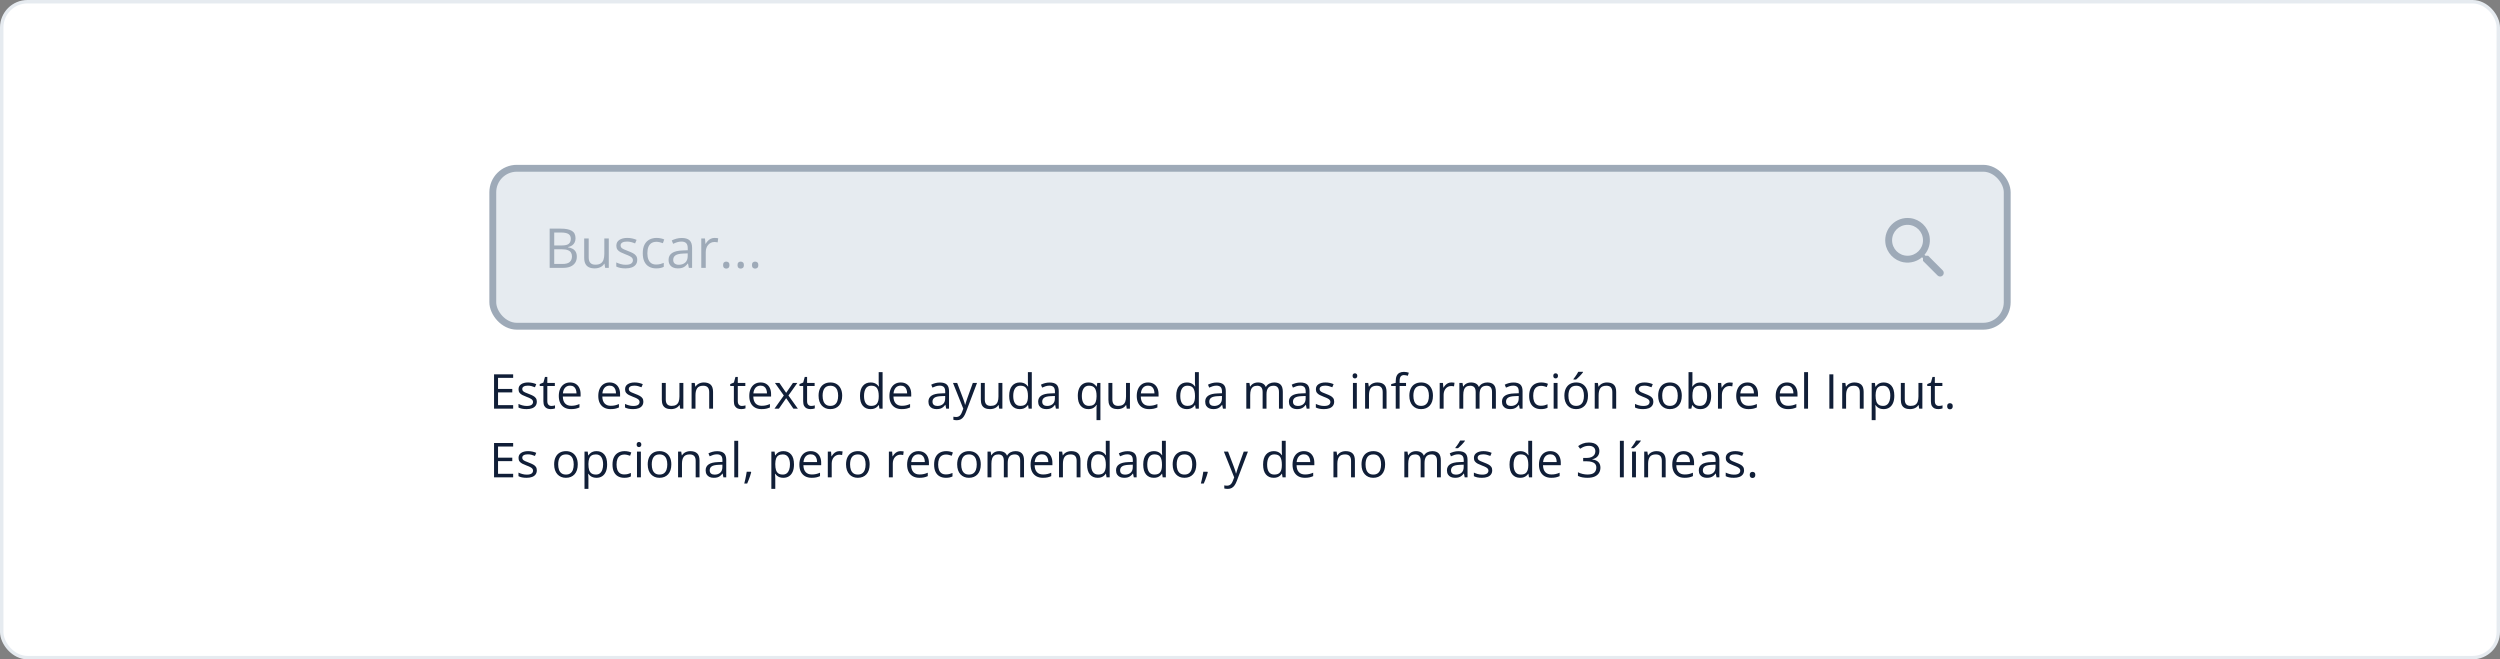 <svg width="728" height="192" viewBox="0 0 728 192" fill="none" xmlns="http://www.w3.org/2000/svg">
<rect x="0" y="0" width="728" height="192" fill="#808080" stroke="none"/>
<rect x="0.5" y="0.5" width="727" height="191" rx="7.5" fill="white"/>
<rect x="0.5" y="0.5" width="727" height="191" rx="7.5" stroke="#E6EBF0"/>
<rect x="143.5" y="49" width="441" height="46" rx="7" fill="#E6EBF0"/>
<rect x="143.5" y="49" width="441" height="46" rx="7" stroke="#9EAAB8" stroke-width="2"/>
<path d="M160.062 66.578H163.297C164.724 66.578 165.797 66.792 166.516 67.219C167.234 67.646 167.594 68.372 167.594 69.398C167.594 69.841 167.508 70.24 167.336 70.594C167.169 70.943 166.924 71.232 166.602 71.461C166.279 71.69 165.88 71.849 165.406 71.938V72.016C165.906 72.094 166.349 72.237 166.734 72.445C167.12 72.654 167.422 72.945 167.641 73.32C167.859 73.695 167.969 74.172 167.969 74.75C167.969 75.453 167.805 76.047 167.477 76.531C167.154 77.016 166.695 77.383 166.102 77.633C165.508 77.878 164.805 78 163.992 78H160.062V66.578ZM161.391 71.477H163.578C164.573 71.477 165.26 71.312 165.641 70.984C166.026 70.656 166.219 70.177 166.219 69.547C166.219 68.896 165.99 68.427 165.531 68.141C165.078 67.854 164.354 67.711 163.359 67.711H161.391V71.477ZM161.391 72.594V76.867H163.766C164.781 76.867 165.5 76.669 165.922 76.273C166.344 75.872 166.555 75.333 166.555 74.656C166.555 74.224 166.458 73.854 166.266 73.547C166.078 73.24 165.771 73.005 165.344 72.844C164.922 72.677 164.357 72.594 163.648 72.594H161.391ZM177.281 69.438V78H176.219L176.031 76.797H175.961C175.784 77.094 175.555 77.344 175.273 77.547C174.992 77.75 174.674 77.901 174.32 78C173.971 78.104 173.599 78.156 173.203 78.156C172.526 78.156 171.958 78.047 171.5 77.828C171.042 77.609 170.695 77.271 170.461 76.812C170.232 76.354 170.117 75.766 170.117 75.047V69.438H171.43V74.953C171.43 75.667 171.591 76.201 171.914 76.555C172.237 76.904 172.729 77.078 173.391 77.078C174.026 77.078 174.531 76.958 174.906 76.719C175.286 76.479 175.56 76.128 175.727 75.664C175.893 75.195 175.977 74.622 175.977 73.945V69.438H177.281ZM185.562 75.656C185.562 76.203 185.424 76.664 185.148 77.039C184.878 77.409 184.487 77.688 183.977 77.875C183.471 78.062 182.867 78.156 182.164 78.156C181.565 78.156 181.047 78.109 180.609 78.016C180.172 77.922 179.789 77.789 179.461 77.617V76.422C179.81 76.594 180.227 76.75 180.711 76.891C181.195 77.031 181.69 77.102 182.195 77.102C182.935 77.102 183.471 76.982 183.805 76.742C184.138 76.503 184.305 76.177 184.305 75.766C184.305 75.531 184.237 75.326 184.102 75.148C183.971 74.966 183.75 74.792 183.438 74.625C183.125 74.453 182.693 74.266 182.141 74.062C181.594 73.854 181.12 73.648 180.719 73.445C180.323 73.237 180.016 72.984 179.797 72.688C179.583 72.391 179.477 72.005 179.477 71.531C179.477 70.807 179.768 70.253 180.352 69.867C180.94 69.477 181.711 69.281 182.664 69.281C183.18 69.281 183.661 69.333 184.109 69.438C184.562 69.537 184.984 69.672 185.375 69.844L184.938 70.883C184.583 70.732 184.206 70.604 183.805 70.5C183.404 70.396 182.995 70.344 182.578 70.344C181.979 70.344 181.518 70.443 181.195 70.641C180.878 70.838 180.719 71.109 180.719 71.453C180.719 71.719 180.792 71.938 180.938 72.109C181.089 72.281 181.328 72.443 181.656 72.594C181.984 72.745 182.417 72.922 182.953 73.125C183.49 73.323 183.953 73.529 184.344 73.742C184.734 73.951 185.034 74.206 185.242 74.508C185.456 74.805 185.562 75.188 185.562 75.656ZM191.078 78.156C190.307 78.156 189.628 77.997 189.039 77.68C188.451 77.362 187.992 76.878 187.664 76.227C187.336 75.576 187.172 74.755 187.172 73.766C187.172 72.729 187.344 71.883 187.688 71.227C188.036 70.565 188.516 70.076 189.125 69.758C189.734 69.44 190.427 69.281 191.203 69.281C191.63 69.281 192.042 69.326 192.438 69.414C192.839 69.497 193.167 69.604 193.422 69.734L193.031 70.82C192.771 70.716 192.469 70.622 192.125 70.539C191.786 70.456 191.469 70.414 191.172 70.414C190.578 70.414 190.083 70.542 189.688 70.797C189.297 71.052 189.003 71.427 188.805 71.922C188.612 72.417 188.516 73.026 188.516 73.75C188.516 74.443 188.609 75.034 188.797 75.523C188.99 76.013 189.273 76.388 189.648 76.648C190.029 76.904 190.503 77.031 191.07 77.031C191.523 77.031 191.932 76.984 192.297 76.891C192.661 76.792 192.992 76.677 193.289 76.547V77.703C193.003 77.849 192.682 77.961 192.328 78.039C191.979 78.117 191.562 78.156 191.078 78.156ZM198.523 69.297C199.544 69.297 200.302 69.526 200.797 69.984C201.292 70.443 201.539 71.174 201.539 72.18V78H200.594L200.344 76.734H200.281C200.042 77.047 199.792 77.31 199.531 77.523C199.271 77.732 198.969 77.891 198.625 78C198.286 78.104 197.87 78.156 197.375 78.156C196.854 78.156 196.391 78.065 195.984 77.883C195.583 77.701 195.266 77.424 195.031 77.055C194.802 76.685 194.688 76.216 194.688 75.648C194.688 74.794 195.026 74.138 195.703 73.68C196.38 73.221 197.411 72.971 198.797 72.93L200.273 72.867V72.344C200.273 71.604 200.115 71.086 199.797 70.789C199.479 70.492 199.031 70.344 198.453 70.344C198.005 70.344 197.578 70.409 197.172 70.539C196.766 70.669 196.38 70.823 196.016 71L195.617 70.016C196.003 69.818 196.445 69.648 196.945 69.508C197.445 69.367 197.971 69.297 198.523 69.297ZM200.258 73.781L198.953 73.836C197.885 73.878 197.133 74.052 196.695 74.359C196.258 74.667 196.039 75.102 196.039 75.664C196.039 76.154 196.188 76.516 196.484 76.75C196.781 76.984 197.174 77.102 197.664 77.102C198.424 77.102 199.047 76.891 199.531 76.469C200.016 76.047 200.258 75.414 200.258 74.57V73.781ZM208.102 69.281C208.273 69.281 208.453 69.292 208.641 69.312C208.828 69.328 208.995 69.352 209.141 69.383L208.977 70.586C208.836 70.549 208.68 70.521 208.508 70.5C208.336 70.479 208.174 70.469 208.023 70.469C207.68 70.469 207.354 70.539 207.047 70.68C206.745 70.815 206.479 71.013 206.25 71.273C206.021 71.529 205.841 71.838 205.711 72.203C205.581 72.562 205.516 72.963 205.516 73.406V78H204.211V69.438H205.289L205.43 71.016H205.484C205.661 70.698 205.875 70.409 206.125 70.148C206.375 69.883 206.664 69.672 206.992 69.516C207.326 69.359 207.695 69.281 208.102 69.281ZM210.562 77.188C210.562 76.823 210.651 76.565 210.828 76.414C211.005 76.258 211.221 76.18 211.477 76.18C211.742 76.18 211.966 76.258 212.148 76.414C212.331 76.565 212.422 76.823 212.422 77.188C212.422 77.547 212.331 77.81 212.148 77.977C211.966 78.138 211.742 78.219 211.477 78.219C211.221 78.219 211.005 78.138 210.828 77.977C210.651 77.81 210.562 77.547 210.562 77.188ZM214.766 77.188C214.766 76.823 214.854 76.565 215.031 76.414C215.208 76.258 215.424 76.18 215.68 76.18C215.945 76.18 216.169 76.258 216.352 76.414C216.534 76.565 216.625 76.823 216.625 77.188C216.625 77.547 216.534 77.81 216.352 77.977C216.169 78.138 215.945 78.219 215.68 78.219C215.424 78.219 215.208 78.138 215.031 77.977C214.854 77.81 214.766 77.547 214.766 77.188ZM218.969 77.188C218.969 76.823 219.057 76.565 219.234 76.414C219.411 76.258 219.628 76.18 219.883 76.18C220.148 76.18 220.372 76.258 220.555 76.414C220.737 76.565 220.828 76.823 220.828 77.188C220.828 77.547 220.737 77.81 220.555 77.977C220.372 78.138 220.148 78.219 219.883 78.219C219.628 78.219 219.411 78.138 219.234 77.977C219.057 77.81 218.969 77.547 218.969 77.188Z" fill="#9EAAB8"/>
<path d="M561.477 74.472H560.687L560.407 74.202C561.607 72.802 562.227 70.892 561.887 68.862C561.417 66.082 559.097 63.862 556.297 63.522C552.067 63.002 548.507 66.562 549.027 70.792C549.367 73.592 551.587 75.912 554.367 76.382C556.397 76.722 558.307 76.102 559.707 74.902L559.977 75.182V75.972L564.227 80.222C564.637 80.632 565.307 80.632 565.717 80.222C566.127 79.812 566.127 79.142 565.717 78.732L561.477 74.472ZM555.477 74.472C552.987 74.472 550.977 72.462 550.977 69.972C550.977 67.482 552.987 65.472 555.477 65.472C557.967 65.472 559.977 67.482 559.977 69.972C559.977 72.462 557.967 74.472 555.477 74.472Z" fill="#9EAAB8"/>
<path d="M149.432 119H143.867V109.006H149.432V110.031H145.029V113.265H149.179V114.276H145.029V117.975H149.432V119ZM156.322 116.949C156.322 117.428 156.201 117.831 155.96 118.159C155.723 118.483 155.381 118.727 154.935 118.891C154.493 119.055 153.964 119.137 153.349 119.137C152.825 119.137 152.371 119.096 151.988 119.014C151.605 118.932 151.271 118.815 150.983 118.665V117.619C151.289 117.77 151.653 117.906 152.077 118.029C152.501 118.152 152.934 118.214 153.376 118.214C154.023 118.214 154.493 118.109 154.784 117.899C155.076 117.69 155.222 117.405 155.222 117.045C155.222 116.84 155.162 116.66 155.044 116.505C154.93 116.345 154.736 116.193 154.463 116.047C154.189 115.896 153.811 115.732 153.328 115.555C152.85 115.372 152.435 115.192 152.084 115.015C151.738 114.832 151.469 114.611 151.277 114.352C151.09 114.092 150.997 113.755 150.997 113.34C150.997 112.706 151.252 112.221 151.763 111.884C152.278 111.542 152.952 111.371 153.786 111.371C154.237 111.371 154.659 111.417 155.051 111.508C155.447 111.594 155.816 111.713 156.158 111.863L155.775 112.772C155.465 112.64 155.135 112.529 154.784 112.438C154.433 112.346 154.076 112.301 153.711 112.301C153.187 112.301 152.784 112.387 152.501 112.561C152.223 112.734 152.084 112.971 152.084 113.271C152.084 113.504 152.148 113.695 152.275 113.846C152.408 113.996 152.617 114.137 152.904 114.27C153.191 114.402 153.57 114.557 154.039 114.734C154.508 114.908 154.914 115.088 155.256 115.274C155.598 115.457 155.86 115.68 156.042 115.944C156.229 116.204 156.322 116.539 156.322 116.949ZM160.567 118.207C160.754 118.207 160.946 118.191 161.142 118.159C161.338 118.127 161.497 118.089 161.62 118.043V118.925C161.488 118.984 161.303 119.034 161.066 119.075C160.834 119.116 160.606 119.137 160.383 119.137C159.986 119.137 159.626 119.068 159.303 118.932C158.979 118.79 158.719 118.553 158.523 118.221C158.332 117.888 158.236 117.428 158.236 116.84V112.396H157.17V111.843L158.243 111.398L158.694 109.771H159.378V111.508H161.572V112.396H159.378V116.806C159.378 117.275 159.485 117.626 159.699 117.858C159.918 118.091 160.207 118.207 160.567 118.207ZM166.022 111.371C166.66 111.371 167.207 111.512 167.663 111.795C168.119 112.077 168.467 112.474 168.709 112.984C168.951 113.49 169.071 114.083 169.071 114.762V115.466H163.896C163.91 116.345 164.129 117.015 164.553 117.476C164.977 117.936 165.574 118.166 166.344 118.166C166.818 118.166 167.237 118.123 167.602 118.036C167.966 117.95 168.344 117.822 168.736 117.653V118.651C168.358 118.82 167.982 118.943 167.608 119.021C167.239 119.098 166.802 119.137 166.296 119.137C165.576 119.137 164.947 118.991 164.409 118.699C163.876 118.403 163.461 117.97 163.165 117.4C162.869 116.831 162.721 116.133 162.721 115.309C162.721 114.502 162.855 113.805 163.124 113.217C163.397 112.624 163.78 112.169 164.272 111.85C164.769 111.531 165.353 111.371 166.022 111.371ZM166.009 112.301C165.403 112.301 164.92 112.499 164.56 112.896C164.2 113.292 163.985 113.846 163.917 114.557H167.882C167.877 114.11 167.807 113.718 167.67 113.381C167.538 113.039 167.335 112.775 167.062 112.588C166.788 112.396 166.437 112.301 166.009 112.301ZM177.521 111.371C178.159 111.371 178.705 111.512 179.161 111.795C179.617 112.077 179.965 112.474 180.207 112.984C180.449 113.49 180.569 114.083 180.569 114.762V115.466H175.395C175.408 116.345 175.627 117.015 176.051 117.476C176.475 117.936 177.072 118.166 177.842 118.166C178.316 118.166 178.735 118.123 179.1 118.036C179.464 117.95 179.842 117.822 180.234 117.653V118.651C179.856 118.82 179.48 118.943 179.106 119.021C178.737 119.098 178.3 119.137 177.794 119.137C177.074 119.137 176.445 118.991 175.907 118.699C175.374 118.403 174.959 117.97 174.663 117.4C174.367 116.831 174.219 116.133 174.219 115.309C174.219 114.502 174.353 113.805 174.622 113.217C174.896 112.624 175.278 112.169 175.771 111.85C176.267 111.531 176.851 111.371 177.521 111.371ZM177.507 112.301C176.901 112.301 176.418 112.499 176.058 112.896C175.698 113.292 175.483 113.846 175.415 114.557H179.38C179.375 114.11 179.305 113.718 179.168 113.381C179.036 113.039 178.833 112.775 178.56 112.588C178.286 112.396 177.935 112.301 177.507 112.301ZM187.344 116.949C187.344 117.428 187.223 117.831 186.981 118.159C186.744 118.483 186.403 118.727 185.956 118.891C185.514 119.055 184.985 119.137 184.37 119.137C183.846 119.137 183.393 119.096 183.01 119.014C182.627 118.932 182.292 118.815 182.005 118.665V117.619C182.31 117.77 182.675 117.906 183.099 118.029C183.522 118.152 183.955 118.214 184.397 118.214C185.045 118.214 185.514 118.109 185.806 117.899C186.097 117.69 186.243 117.405 186.243 117.045C186.243 116.84 186.184 116.66 186.065 116.505C185.951 116.345 185.758 116.193 185.484 116.047C185.211 115.896 184.833 115.732 184.35 115.555C183.871 115.372 183.456 115.192 183.105 115.015C182.759 114.832 182.49 114.611 182.299 114.352C182.112 114.092 182.019 113.755 182.019 113.34C182.019 112.706 182.274 112.221 182.784 111.884C183.299 111.542 183.974 111.371 184.808 111.371C185.259 111.371 185.68 111.417 186.072 111.508C186.469 111.594 186.838 111.713 187.18 111.863L186.797 112.772C186.487 112.64 186.157 112.529 185.806 112.438C185.455 112.346 185.097 112.301 184.732 112.301C184.208 112.301 183.805 112.387 183.522 112.561C183.244 112.734 183.105 112.971 183.105 113.271C183.105 113.504 183.169 113.695 183.297 113.846C183.429 113.996 183.639 114.137 183.926 114.27C184.213 114.402 184.591 114.557 185.061 114.734C185.53 114.908 185.936 115.088 186.277 115.274C186.619 115.457 186.881 115.68 187.063 115.944C187.25 116.204 187.344 116.539 187.344 116.949ZM198.992 111.508V119H198.062L197.898 117.947H197.837C197.682 118.207 197.481 118.426 197.235 118.604C196.989 118.781 196.711 118.913 196.401 119C196.096 119.091 195.77 119.137 195.424 119.137C194.831 119.137 194.335 119.041 193.934 118.85C193.533 118.658 193.229 118.362 193.024 117.961C192.824 117.56 192.724 117.045 192.724 116.416V111.508H193.872V116.334C193.872 116.958 194.013 117.425 194.296 117.735C194.578 118.041 195.009 118.193 195.588 118.193C196.144 118.193 196.586 118.089 196.914 117.879C197.247 117.669 197.486 117.362 197.632 116.956C197.778 116.546 197.851 116.045 197.851 115.452V111.508H198.992ZM204.939 111.371C205.828 111.371 206.5 111.59 206.956 112.027C207.412 112.46 207.64 113.158 207.64 114.119V119H206.519V114.194C206.519 113.57 206.375 113.103 206.088 112.793C205.805 112.483 205.37 112.328 204.782 112.328C203.953 112.328 203.369 112.563 203.032 113.032C202.695 113.502 202.526 114.183 202.526 115.076V119H201.392V111.508H202.308L202.479 112.588H202.54C202.7 112.324 202.902 112.103 203.148 111.925C203.395 111.743 203.67 111.606 203.976 111.515C204.281 111.419 204.602 111.371 204.939 111.371ZM216.034 118.207C216.221 118.207 216.412 118.191 216.608 118.159C216.804 118.127 216.964 118.089 217.087 118.043V118.925C216.955 118.984 216.77 119.034 216.533 119.075C216.301 119.116 216.073 119.137 215.85 119.137C215.453 119.137 215.093 119.068 214.77 118.932C214.446 118.79 214.186 118.553 213.99 118.221C213.799 117.888 213.703 117.428 213.703 116.84V112.396H212.637V111.843L213.71 111.398L214.161 109.771H214.845V111.508H217.039V112.396H214.845V116.806C214.845 117.275 214.952 117.626 215.166 117.858C215.385 118.091 215.674 118.207 216.034 118.207ZM221.489 111.371C222.127 111.371 222.674 111.512 223.13 111.795C223.586 112.077 223.934 112.474 224.176 112.984C224.417 113.49 224.538 114.083 224.538 114.762V115.466H219.363C219.377 116.345 219.596 117.015 220.02 117.476C220.443 117.936 221.04 118.166 221.811 118.166C222.285 118.166 222.704 118.123 223.068 118.036C223.433 117.95 223.811 117.822 224.203 117.653V118.651C223.825 118.82 223.449 118.943 223.075 119.021C222.706 119.098 222.269 119.137 221.763 119.137C221.043 119.137 220.414 118.991 219.876 118.699C219.343 118.403 218.928 117.97 218.632 117.4C218.336 116.831 218.188 116.133 218.188 115.309C218.188 114.502 218.322 113.805 218.591 113.217C218.864 112.624 219.247 112.169 219.739 111.85C220.236 111.531 220.819 111.371 221.489 111.371ZM221.476 112.301C220.869 112.301 220.386 112.499 220.026 112.896C219.666 113.292 219.452 113.846 219.384 114.557H223.349C223.344 114.11 223.273 113.718 223.137 113.381C223.005 113.039 222.802 112.775 222.528 112.588C222.255 112.396 221.904 112.301 221.476 112.301ZM228.25 115.165L225.659 111.508H226.958L228.934 114.393L230.902 111.508H232.188L229.597 115.165L232.331 119H231.032L228.934 115.944L226.821 119H225.536L228.25 115.165ZM236.214 118.207C236.401 118.207 236.592 118.191 236.788 118.159C236.984 118.127 237.144 118.089 237.267 118.043V118.925C237.134 118.984 236.95 119.034 236.713 119.075C236.48 119.116 236.253 119.137 236.029 119.137C235.633 119.137 235.273 119.068 234.949 118.932C234.626 118.79 234.366 118.553 234.17 118.221C233.979 117.888 233.883 117.428 233.883 116.84V112.396H232.816V111.843L233.89 111.398L234.341 109.771H235.024V111.508H237.219V112.396H235.024V116.806C235.024 117.275 235.132 117.626 235.346 117.858C235.564 118.091 235.854 118.207 236.214 118.207ZM245.244 115.24C245.244 115.855 245.164 116.405 245.005 116.888C244.845 117.371 244.615 117.779 244.314 118.111C244.014 118.444 243.649 118.699 243.221 118.877C242.797 119.05 242.316 119.137 241.778 119.137C241.277 119.137 240.817 119.05 240.397 118.877C239.983 118.699 239.623 118.444 239.317 118.111C239.017 117.779 238.782 117.371 238.613 116.888C238.449 116.405 238.367 115.855 238.367 115.24C238.367 114.42 238.506 113.723 238.784 113.148C239.062 112.57 239.459 112.13 239.974 111.829C240.493 111.524 241.111 111.371 241.826 111.371C242.51 111.371 243.107 111.524 243.617 111.829C244.132 112.134 244.531 112.576 244.813 113.155C245.101 113.729 245.244 114.424 245.244 115.24ZM239.543 115.24C239.543 115.842 239.623 116.364 239.782 116.806C239.942 117.248 240.188 117.59 240.521 117.831C240.853 118.073 241.282 118.193 241.806 118.193C242.325 118.193 242.751 118.073 243.084 117.831C243.421 117.59 243.67 117.248 243.829 116.806C243.989 116.364 244.068 115.842 244.068 115.24C244.068 114.643 243.989 114.128 243.829 113.695C243.67 113.258 243.424 112.921 243.091 112.684C242.758 112.447 242.327 112.328 241.799 112.328C241.02 112.328 240.448 112.586 240.083 113.101C239.723 113.616 239.543 114.329 239.543 115.24ZM253.509 119.137C252.561 119.137 251.809 118.813 251.253 118.166C250.701 117.519 250.426 116.557 250.426 115.281C250.426 113.992 250.708 113.019 251.273 112.362C251.839 111.701 252.59 111.371 253.529 111.371C253.926 111.371 254.272 111.424 254.568 111.528C254.865 111.633 255.12 111.774 255.334 111.952C255.548 112.125 255.728 112.324 255.874 112.547H255.956C255.938 112.406 255.92 112.212 255.901 111.966C255.883 111.72 255.874 111.519 255.874 111.364V108.363H257.009V119H256.093L255.922 117.934H255.874C255.733 118.157 255.553 118.36 255.334 118.542C255.12 118.724 254.862 118.87 254.562 118.979C254.265 119.084 253.914 119.137 253.509 119.137ZM253.687 118.193C254.489 118.193 255.056 117.965 255.389 117.51C255.721 117.054 255.888 116.377 255.888 115.479V115.274C255.888 114.322 255.728 113.59 255.409 113.08C255.095 112.57 254.521 112.314 253.687 112.314C252.989 112.314 252.467 112.583 252.121 113.121C251.775 113.654 251.602 114.383 251.602 115.309C251.602 116.229 251.772 116.94 252.114 117.441C252.461 117.943 252.985 118.193 253.687 118.193ZM262.3 111.371C262.938 111.371 263.485 111.512 263.94 111.795C264.396 112.077 264.745 112.474 264.986 112.984C265.228 113.49 265.349 114.083 265.349 114.762V115.466H260.174C260.188 116.345 260.406 117.015 260.83 117.476C261.254 117.936 261.851 118.166 262.621 118.166C263.095 118.166 263.514 118.123 263.879 118.036C264.243 117.95 264.622 117.822 265.014 117.653V118.651C264.635 118.82 264.259 118.943 263.886 119.021C263.517 119.098 263.079 119.137 262.573 119.137C261.853 119.137 261.224 118.991 260.687 118.699C260.153 118.403 259.739 117.97 259.442 117.4C259.146 116.831 258.998 116.133 258.998 115.309C258.998 114.502 259.132 113.805 259.401 113.217C259.675 112.624 260.058 112.169 260.55 111.85C261.047 111.531 261.63 111.371 262.3 111.371ZM262.286 112.301C261.68 112.301 261.197 112.499 260.837 112.896C260.477 113.292 260.263 113.846 260.194 114.557H264.159C264.155 114.11 264.084 113.718 263.947 113.381C263.815 113.039 263.612 112.775 263.339 112.588C263.065 112.396 262.715 112.301 262.286 112.301ZM273.716 111.385C274.609 111.385 275.272 111.585 275.705 111.986C276.138 112.387 276.354 113.028 276.354 113.907V119H275.527L275.309 117.893H275.254C275.044 118.166 274.826 118.396 274.598 118.583C274.37 118.765 274.105 118.904 273.805 119C273.508 119.091 273.144 119.137 272.711 119.137C272.255 119.137 271.85 119.057 271.494 118.897C271.143 118.738 270.865 118.496 270.66 118.173C270.46 117.849 270.359 117.439 270.359 116.942C270.359 116.195 270.656 115.621 271.248 115.22C271.84 114.819 272.743 114.6 273.955 114.563L275.247 114.509V114.051C275.247 113.404 275.108 112.95 274.83 112.69C274.552 112.431 274.16 112.301 273.654 112.301C273.262 112.301 272.889 112.358 272.533 112.472C272.178 112.586 271.84 112.72 271.521 112.875L271.173 112.014C271.51 111.84 271.897 111.692 272.335 111.569C272.772 111.446 273.233 111.385 273.716 111.385ZM275.233 115.309L274.092 115.356C273.158 115.393 272.499 115.546 272.116 115.814C271.733 116.083 271.542 116.464 271.542 116.956C271.542 117.384 271.672 117.701 271.932 117.906C272.191 118.111 272.535 118.214 272.964 118.214C273.629 118.214 274.174 118.029 274.598 117.66C275.021 117.291 275.233 116.737 275.233 115.999V115.309ZM277.51 111.508H278.727L280.381 115.855C280.477 116.111 280.565 116.357 280.647 116.594C280.729 116.826 280.802 117.049 280.866 117.264C280.93 117.478 280.98 117.685 281.017 117.886H281.064C281.128 117.658 281.219 117.359 281.338 116.99C281.456 116.617 281.584 116.236 281.721 115.849L283.286 111.508H284.51L281.249 120.101C281.076 120.561 280.873 120.962 280.641 121.304C280.413 121.646 280.135 121.908 279.807 122.09C279.479 122.277 279.082 122.37 278.617 122.37C278.403 122.37 278.214 122.356 278.05 122.329C277.886 122.306 277.744 122.279 277.626 122.247V121.338C277.726 121.361 277.847 121.381 277.988 121.399C278.134 121.418 278.285 121.427 278.439 121.427C278.722 121.427 278.966 121.372 279.171 121.263C279.381 121.158 279.561 121.003 279.711 120.798C279.861 120.593 279.991 120.349 280.101 120.066L280.511 119.014L277.51 111.508ZM291.893 111.508V119H290.963L290.799 117.947H290.737C290.582 118.207 290.382 118.426 290.136 118.604C289.89 118.781 289.612 118.913 289.302 119C288.996 119.091 288.671 119.137 288.324 119.137C287.732 119.137 287.235 119.041 286.834 118.85C286.433 118.658 286.13 118.362 285.925 117.961C285.724 117.56 285.624 117.045 285.624 116.416V111.508H286.772V116.334C286.772 116.958 286.914 117.425 287.196 117.735C287.479 118.041 287.91 118.193 288.488 118.193C289.044 118.193 289.486 118.089 289.814 117.879C290.147 117.669 290.386 117.362 290.532 116.956C290.678 116.546 290.751 116.045 290.751 115.452V111.508H291.893ZM296.958 119.137C296.01 119.137 295.258 118.813 294.702 118.166C294.151 117.519 293.875 116.557 293.875 115.281C293.875 113.992 294.158 113.019 294.723 112.362C295.288 111.701 296.04 111.371 296.979 111.371C297.375 111.371 297.721 111.424 298.018 111.528C298.314 111.633 298.569 111.774 298.783 111.952C298.997 112.125 299.177 112.324 299.323 112.547H299.405C299.387 112.406 299.369 112.212 299.351 111.966C299.332 111.72 299.323 111.519 299.323 111.364V108.363H300.458V119H299.542L299.371 117.934H299.323C299.182 118.157 299.002 118.36 298.783 118.542C298.569 118.724 298.312 118.87 298.011 118.979C297.715 119.084 297.364 119.137 296.958 119.137ZM297.136 118.193C297.938 118.193 298.505 117.965 298.838 117.51C299.171 117.054 299.337 116.377 299.337 115.479V115.274C299.337 114.322 299.177 113.59 298.858 113.08C298.544 112.57 297.97 112.314 297.136 112.314C296.438 112.314 295.917 112.583 295.57 113.121C295.224 113.654 295.051 114.383 295.051 115.309C295.051 116.229 295.222 116.94 295.563 117.441C295.91 117.943 296.434 118.193 297.136 118.193ZM305.667 111.385C306.56 111.385 307.223 111.585 307.656 111.986C308.089 112.387 308.306 113.028 308.306 113.907V119H307.479L307.26 117.893H307.205C306.995 118.166 306.777 118.396 306.549 118.583C306.321 118.765 306.057 118.904 305.756 119C305.46 119.091 305.095 119.137 304.662 119.137C304.206 119.137 303.801 119.057 303.445 118.897C303.094 118.738 302.816 118.496 302.611 118.173C302.411 117.849 302.311 117.439 302.311 116.942C302.311 116.195 302.607 115.621 303.199 115.22C303.792 114.819 304.694 114.6 305.906 114.563L307.198 114.509V114.051C307.198 113.404 307.059 112.95 306.781 112.69C306.503 112.431 306.111 112.301 305.605 112.301C305.214 112.301 304.84 112.358 304.484 112.472C304.129 112.586 303.792 112.72 303.473 112.875L303.124 112.014C303.461 111.84 303.849 111.692 304.286 111.569C304.724 111.446 305.184 111.385 305.667 111.385ZM307.185 115.309L306.043 115.356C305.109 115.393 304.45 115.546 304.067 115.814C303.685 116.083 303.493 116.464 303.493 116.956C303.493 117.384 303.623 117.701 303.883 117.906C304.143 118.111 304.487 118.214 304.915 118.214C305.58 118.214 306.125 118.029 306.549 117.66C306.973 117.291 307.185 116.737 307.185 115.999V115.309ZM319.305 122.35V119.137C319.305 118.959 319.309 118.754 319.318 118.521C319.327 118.289 319.343 118.089 319.366 117.92H319.291C319.081 118.266 318.783 118.556 318.396 118.788C318.008 119.021 317.509 119.137 316.898 119.137C315.982 119.137 315.246 118.813 314.69 118.166C314.134 117.519 313.856 116.553 313.856 115.268C313.856 114.424 313.984 113.714 314.239 113.135C314.494 112.556 314.854 112.118 315.319 111.822C315.789 111.521 316.336 111.371 316.96 111.371C317.557 111.371 318.045 111.49 318.423 111.727C318.801 111.959 319.097 112.244 319.312 112.581H319.366L319.537 111.508H320.439V122.35H319.305ZM317.11 118.193C317.639 118.193 318.063 118.095 318.382 117.899C318.701 117.699 318.933 117.398 319.079 116.997C319.229 116.596 319.309 116.097 319.318 115.5V115.261C319.318 114.295 319.154 113.563 318.826 113.066C318.498 112.565 317.926 112.314 317.11 112.314C316.409 112.314 315.887 112.583 315.545 113.121C315.203 113.654 315.032 114.379 315.032 115.295C315.032 116.211 315.203 116.924 315.545 117.435C315.887 117.94 316.409 118.193 317.11 118.193ZM329.039 111.508V119H328.109L327.945 117.947H327.884C327.729 118.207 327.528 118.426 327.282 118.604C327.036 118.781 326.758 118.913 326.448 119C326.143 119.091 325.817 119.137 325.471 119.137C324.878 119.137 324.382 119.041 323.98 118.85C323.579 118.658 323.276 118.362 323.071 117.961C322.871 117.56 322.771 117.045 322.771 116.416V111.508H323.919V116.334C323.919 116.958 324.06 117.425 324.343 117.735C324.625 118.041 325.056 118.193 325.635 118.193C326.191 118.193 326.633 118.089 326.961 117.879C327.294 117.669 327.533 117.362 327.679 116.956C327.825 116.546 327.897 116.045 327.897 115.452V111.508H329.039ZM334.323 111.371C334.961 111.371 335.508 111.512 335.964 111.795C336.42 112.077 336.768 112.474 337.01 112.984C337.251 113.49 337.372 114.083 337.372 114.762V115.466H332.197C332.211 116.345 332.43 117.015 332.854 117.476C333.277 117.936 333.874 118.166 334.645 118.166C335.118 118.166 335.538 118.123 335.902 118.036C336.267 117.95 336.645 117.822 337.037 117.653V118.651C336.659 118.82 336.283 118.943 335.909 119.021C335.54 119.098 335.103 119.137 334.597 119.137C333.877 119.137 333.248 118.991 332.71 118.699C332.177 118.403 331.762 117.97 331.466 117.4C331.17 116.831 331.021 116.133 331.021 115.309C331.021 114.502 331.156 113.805 331.425 113.217C331.698 112.624 332.081 112.169 332.573 111.85C333.07 111.531 333.653 111.371 334.323 111.371ZM334.31 112.301C333.703 112.301 333.22 112.499 332.86 112.896C332.5 113.292 332.286 113.846 332.218 114.557H336.183C336.178 114.11 336.107 113.718 335.971 113.381C335.839 113.039 335.636 112.775 335.362 112.588C335.089 112.396 334.738 112.301 334.31 112.301ZM345.603 119.137C344.655 119.137 343.903 118.813 343.347 118.166C342.795 117.519 342.52 116.557 342.52 115.281C342.52 113.992 342.802 113.019 343.367 112.362C343.932 111.701 344.684 111.371 345.623 111.371C346.02 111.371 346.366 111.424 346.662 111.528C346.958 111.633 347.214 111.774 347.428 111.952C347.642 112.125 347.822 112.324 347.968 112.547H348.05C348.032 112.406 348.013 112.212 347.995 111.966C347.977 111.72 347.968 111.519 347.968 111.364V108.363H349.103V119H348.187L348.016 117.934H347.968C347.826 118.157 347.646 118.36 347.428 118.542C347.214 118.724 346.956 118.87 346.655 118.979C346.359 119.084 346.008 119.137 345.603 119.137ZM345.78 118.193C346.582 118.193 347.15 117.965 347.482 117.51C347.815 117.054 347.981 116.377 347.981 115.479V115.274C347.981 114.322 347.822 113.59 347.503 113.08C347.188 112.57 346.614 112.314 345.78 112.314C345.083 112.314 344.561 112.583 344.215 113.121C343.868 113.654 343.695 114.383 343.695 115.309C343.695 116.229 343.866 116.94 344.208 117.441C344.554 117.943 345.078 118.193 345.78 118.193ZM354.312 111.385C355.205 111.385 355.868 111.585 356.301 111.986C356.734 112.387 356.95 113.028 356.95 113.907V119H356.123L355.904 117.893H355.85C355.64 118.166 355.421 118.396 355.193 118.583C354.965 118.765 354.701 118.904 354.4 119C354.104 119.091 353.74 119.137 353.307 119.137C352.851 119.137 352.445 119.057 352.09 118.897C351.739 118.738 351.461 118.496 351.256 118.173C351.055 117.849 350.955 117.439 350.955 116.942C350.955 116.195 351.251 115.621 351.844 115.22C352.436 114.819 353.339 114.6 354.551 114.563L355.843 114.509V114.051C355.843 113.404 355.704 112.95 355.426 112.69C355.148 112.431 354.756 112.301 354.25 112.301C353.858 112.301 353.484 112.358 353.129 112.472C352.773 112.586 352.436 112.72 352.117 112.875L351.769 112.014C352.106 111.84 352.493 111.692 352.931 111.569C353.368 111.446 353.828 111.385 354.312 111.385ZM355.829 115.309L354.688 115.356C353.753 115.393 353.095 115.546 352.712 115.814C352.329 116.083 352.138 116.464 352.138 116.956C352.138 117.384 352.268 117.701 352.527 117.906C352.787 118.111 353.131 118.214 353.56 118.214C354.225 118.214 354.77 118.029 355.193 117.66C355.617 117.291 355.829 116.737 355.829 115.999V115.309ZM371.06 111.371C371.884 111.371 372.507 111.588 372.926 112.021C373.345 112.449 373.555 113.139 373.555 114.092V119H372.434V114.146C372.434 113.54 372.301 113.087 372.037 112.786C371.777 112.481 371.39 112.328 370.875 112.328C370.15 112.328 369.624 112.538 369.296 112.957C368.968 113.376 368.804 113.994 368.804 114.81V119H367.676V114.146C367.676 113.741 367.617 113.404 367.498 113.135C367.384 112.866 367.211 112.665 366.979 112.533C366.751 112.396 366.461 112.328 366.11 112.328C365.614 112.328 365.215 112.431 364.914 112.636C364.613 112.841 364.395 113.146 364.258 113.552C364.126 113.953 364.06 114.447 364.06 115.035V119H362.925V111.508H363.841L364.012 112.567H364.073C364.224 112.308 364.413 112.089 364.641 111.911C364.868 111.733 365.124 111.599 365.406 111.508C365.689 111.417 365.99 111.371 366.309 111.371C366.878 111.371 367.354 111.478 367.737 111.692C368.125 111.902 368.405 112.223 368.578 112.656H368.64C368.886 112.223 369.223 111.902 369.651 111.692C370.08 111.478 370.549 111.371 371.06 111.371ZM378.688 111.385C379.582 111.385 380.245 111.585 380.678 111.986C381.111 112.387 381.327 113.028 381.327 113.907V119H380.5L380.281 117.893H380.227C380.017 118.166 379.798 118.396 379.57 118.583C379.342 118.765 379.078 118.904 378.777 119C378.481 119.091 378.117 119.137 377.684 119.137C377.228 119.137 376.822 119.057 376.467 118.897C376.116 118.738 375.838 118.496 375.633 118.173C375.432 117.849 375.332 117.439 375.332 116.942C375.332 116.195 375.628 115.621 376.221 115.22C376.813 114.819 377.715 114.6 378.928 114.563L380.22 114.509V114.051C380.22 113.404 380.081 112.95 379.803 112.69C379.525 112.431 379.133 112.301 378.627 112.301C378.235 112.301 377.861 112.358 377.506 112.472C377.15 112.586 376.813 112.72 376.494 112.875L376.146 112.014C376.483 111.84 376.87 111.692 377.308 111.569C377.745 111.446 378.205 111.385 378.688 111.385ZM380.206 115.309L379.064 115.356C378.13 115.393 377.472 115.546 377.089 115.814C376.706 116.083 376.515 116.464 376.515 116.956C376.515 117.384 376.645 117.701 376.904 117.906C377.164 118.111 377.508 118.214 377.937 118.214C378.602 118.214 379.146 118.029 379.57 117.66C379.994 117.291 380.206 116.737 380.206 115.999V115.309ZM388.512 116.949C388.512 117.428 388.391 117.831 388.149 118.159C387.912 118.483 387.571 118.727 387.124 118.891C386.682 119.055 386.153 119.137 385.538 119.137C385.014 119.137 384.561 119.096 384.178 119.014C383.795 118.932 383.46 118.815 383.173 118.665V117.619C383.478 117.77 383.843 117.906 384.267 118.029C384.69 118.152 385.123 118.214 385.565 118.214C386.213 118.214 386.682 118.109 386.974 117.899C387.265 117.69 387.411 117.405 387.411 117.045C387.411 116.84 387.352 116.66 387.233 116.505C387.119 116.345 386.926 116.193 386.652 116.047C386.379 115.896 386.001 115.732 385.518 115.555C385.039 115.372 384.624 115.192 384.273 115.015C383.927 114.832 383.658 114.611 383.467 114.352C383.28 114.092 383.187 113.755 383.187 113.34C383.187 112.706 383.442 112.221 383.952 111.884C384.467 111.542 385.142 111.371 385.976 111.371C386.427 111.371 386.848 111.417 387.24 111.508C387.637 111.594 388.006 111.713 388.348 111.863L387.965 112.772C387.655 112.64 387.325 112.529 386.974 112.438C386.623 112.346 386.265 112.301 385.9 112.301C385.376 112.301 384.973 112.387 384.69 112.561C384.412 112.734 384.273 112.971 384.273 113.271C384.273 113.504 384.337 113.695 384.465 113.846C384.597 113.996 384.807 114.137 385.094 114.27C385.381 114.402 385.759 114.557 386.229 114.734C386.698 114.908 387.104 115.088 387.445 115.274C387.787 115.457 388.049 115.68 388.231 115.944C388.418 116.204 388.512 116.539 388.512 116.949ZM395.108 111.508V119H393.974V111.508H395.108ZM394.555 108.705C394.742 108.705 394.901 108.767 395.033 108.89C395.17 109.008 395.238 109.195 395.238 109.45C395.238 109.701 395.17 109.888 395.033 110.011C394.901 110.134 394.742 110.195 394.555 110.195C394.359 110.195 394.195 110.134 394.062 110.011C393.935 109.888 393.871 109.701 393.871 109.45C393.871 109.195 393.935 109.008 394.062 108.89C394.195 108.767 394.359 108.705 394.555 108.705ZM401.062 111.371C401.951 111.371 402.623 111.59 403.079 112.027C403.535 112.46 403.763 113.158 403.763 114.119V119H402.642V114.194C402.642 113.57 402.498 113.103 402.211 112.793C401.928 112.483 401.493 112.328 400.905 112.328C400.076 112.328 399.493 112.563 399.155 113.032C398.818 113.502 398.649 114.183 398.649 115.076V119H397.515V111.508H398.431L398.602 112.588H398.663C398.823 112.324 399.025 112.103 399.271 111.925C399.518 111.743 399.793 111.606 400.099 111.515C400.404 111.419 400.725 111.371 401.062 111.371ZM409.437 112.396H407.57V119H406.436V112.396H405.109V111.85L406.436 111.474V110.975C406.436 110.346 406.529 109.835 406.716 109.443C406.903 109.047 407.174 108.755 407.529 108.568C407.885 108.382 408.318 108.288 408.828 108.288C409.115 108.288 409.377 108.313 409.614 108.363C409.856 108.413 410.068 108.47 410.25 108.534L409.956 109.43C409.801 109.38 409.626 109.334 409.43 109.293C409.238 109.247 409.042 109.225 408.842 109.225C408.409 109.225 408.088 109.366 407.878 109.648C407.673 109.926 407.57 110.364 407.57 110.961V111.508H409.437V112.396ZM417.277 115.24C417.277 115.855 417.198 116.405 417.038 116.888C416.879 117.371 416.648 117.779 416.348 118.111C416.047 118.444 415.682 118.699 415.254 118.877C414.83 119.05 414.349 119.137 413.812 119.137C413.31 119.137 412.85 119.05 412.431 118.877C412.016 118.699 411.656 118.444 411.351 118.111C411.05 117.779 410.815 117.371 410.646 116.888C410.482 116.405 410.4 115.855 410.4 115.24C410.4 114.42 410.539 113.723 410.817 113.148C411.095 112.57 411.492 112.13 412.007 111.829C412.526 111.524 413.144 111.371 413.859 111.371C414.543 111.371 415.14 111.524 415.65 111.829C416.165 112.134 416.564 112.576 416.847 113.155C417.134 113.729 417.277 114.424 417.277 115.24ZM411.576 115.24C411.576 115.842 411.656 116.364 411.815 116.806C411.975 117.248 412.221 117.59 412.554 117.831C412.886 118.073 413.315 118.193 413.839 118.193C414.358 118.193 414.785 118.073 415.117 117.831C415.454 117.59 415.703 117.248 415.862 116.806C416.022 116.364 416.102 115.842 416.102 115.24C416.102 114.643 416.022 114.128 415.862 113.695C415.703 113.258 415.457 112.921 415.124 112.684C414.791 112.447 414.361 112.328 413.832 112.328C413.053 112.328 412.481 112.586 412.116 113.101C411.756 113.616 411.576 114.329 411.576 115.24ZM422.644 111.371C422.794 111.371 422.951 111.38 423.115 111.398C423.279 111.412 423.425 111.433 423.553 111.46L423.409 112.513C423.286 112.481 423.149 112.456 422.999 112.438C422.849 112.419 422.707 112.41 422.575 112.41C422.274 112.41 421.99 112.472 421.721 112.595C421.456 112.713 421.224 112.886 421.023 113.114C420.823 113.338 420.666 113.609 420.552 113.928C420.438 114.242 420.381 114.593 420.381 114.98V119H419.239V111.508H420.183L420.306 112.889H420.354C420.508 112.611 420.695 112.358 420.914 112.13C421.133 111.897 421.386 111.713 421.673 111.576C421.965 111.439 422.288 111.371 422.644 111.371ZM433.103 111.371C433.927 111.371 434.549 111.588 434.969 112.021C435.388 112.449 435.598 113.139 435.598 114.092V119H434.477V114.146C434.477 113.54 434.344 113.087 434.08 112.786C433.82 112.481 433.433 112.328 432.918 112.328C432.193 112.328 431.667 112.538 431.339 112.957C431.011 113.376 430.847 113.994 430.847 114.81V119H429.719V114.146C429.719 113.741 429.66 113.404 429.541 113.135C429.427 112.866 429.254 112.665 429.021 112.533C428.794 112.396 428.504 112.328 428.153 112.328C427.657 112.328 427.258 112.431 426.957 112.636C426.656 112.841 426.438 113.146 426.301 113.552C426.169 113.953 426.103 114.447 426.103 115.035V119H424.968V111.508H425.884L426.055 112.567H426.116C426.267 112.308 426.456 112.089 426.684 111.911C426.911 111.733 427.167 111.599 427.449 111.508C427.732 111.417 428.033 111.371 428.352 111.371C428.921 111.371 429.397 111.478 429.78 111.692C430.168 111.902 430.448 112.223 430.621 112.656H430.683C430.929 112.223 431.266 111.902 431.694 111.692C432.123 111.478 432.592 111.371 433.103 111.371ZM440.731 111.385C441.625 111.385 442.288 111.585 442.721 111.986C443.154 112.387 443.37 113.028 443.37 113.907V119H442.543L442.324 117.893H442.27C442.06 118.166 441.841 118.396 441.613 118.583C441.385 118.765 441.121 118.904 440.82 119C440.524 119.091 440.16 119.137 439.727 119.137C439.271 119.137 438.865 119.057 438.51 118.897C438.159 118.738 437.881 118.496 437.676 118.173C437.475 117.849 437.375 117.439 437.375 116.942C437.375 116.195 437.671 115.621 438.264 115.22C438.856 114.819 439.758 114.6 440.971 114.563L442.263 114.509V114.051C442.263 113.404 442.124 112.95 441.846 112.69C441.568 112.431 441.176 112.301 440.67 112.301C440.278 112.301 439.904 112.358 439.549 112.472C439.193 112.586 438.856 112.72 438.537 112.875L438.188 112.014C438.526 111.84 438.913 111.692 439.351 111.569C439.788 111.446 440.248 111.385 440.731 111.385ZM442.249 115.309L441.107 115.356C440.173 115.393 439.515 115.546 439.132 115.814C438.749 116.083 438.558 116.464 438.558 116.956C438.558 117.384 438.688 117.701 438.947 117.906C439.207 118.111 439.551 118.214 439.979 118.214C440.645 118.214 441.189 118.029 441.613 117.66C442.037 117.291 442.249 116.737 442.249 115.999V115.309ZM448.709 119.137C448.035 119.137 447.44 118.998 446.925 118.72C446.41 118.442 446.009 118.018 445.722 117.448C445.435 116.879 445.291 116.161 445.291 115.295C445.291 114.388 445.441 113.647 445.742 113.073C446.048 112.494 446.467 112.066 447 111.788C447.533 111.51 448.139 111.371 448.818 111.371C449.192 111.371 449.552 111.41 449.898 111.487C450.249 111.56 450.536 111.654 450.76 111.768L450.418 112.718C450.19 112.627 449.926 112.545 449.625 112.472C449.329 112.399 449.051 112.362 448.791 112.362C448.271 112.362 447.839 112.474 447.492 112.697C447.15 112.921 446.893 113.249 446.72 113.682C446.551 114.115 446.467 114.648 446.467 115.281C446.467 115.887 446.549 116.405 446.713 116.833C446.882 117.261 447.13 117.59 447.458 117.817C447.791 118.041 448.205 118.152 448.702 118.152C449.099 118.152 449.456 118.111 449.775 118.029C450.094 117.943 450.384 117.842 450.644 117.729V118.74C450.393 118.868 450.113 118.966 449.803 119.034C449.497 119.103 449.133 119.137 448.709 119.137ZM453.556 111.508V119H452.421V111.508H453.556ZM453.002 108.705C453.189 108.705 453.348 108.767 453.48 108.89C453.617 109.008 453.686 109.195 453.686 109.45C453.686 109.701 453.617 109.888 453.48 110.011C453.348 110.134 453.189 110.195 453.002 110.195C452.806 110.195 452.642 110.134 452.51 110.011C452.382 109.888 452.318 109.701 452.318 109.45C452.318 109.195 452.382 109.008 452.51 108.89C452.642 108.767 452.806 108.705 453.002 108.705ZM462.422 115.24C462.422 115.855 462.342 116.405 462.183 116.888C462.023 117.371 461.793 117.779 461.492 118.111C461.191 118.444 460.827 118.699 460.398 118.877C459.975 119.05 459.494 119.137 458.956 119.137C458.455 119.137 457.994 119.05 457.575 118.877C457.16 118.699 456.8 118.444 456.495 118.111C456.194 117.779 455.96 117.371 455.791 116.888C455.627 116.405 455.545 115.855 455.545 115.24C455.545 114.42 455.684 113.723 455.962 113.148C456.24 112.57 456.636 112.13 457.151 111.829C457.671 111.524 458.288 111.371 459.004 111.371C459.688 111.371 460.285 111.524 460.795 111.829C461.31 112.134 461.709 112.576 461.991 113.155C462.278 113.729 462.422 114.424 462.422 115.24ZM456.721 115.24C456.721 115.842 456.8 116.364 456.96 116.806C457.119 117.248 457.366 117.59 457.698 117.831C458.031 118.073 458.459 118.193 458.983 118.193C459.503 118.193 459.929 118.073 460.262 117.831C460.599 117.59 460.847 117.248 461.007 116.806C461.166 116.364 461.246 115.842 461.246 115.24C461.246 114.643 461.166 114.128 461.007 113.695C460.847 113.258 460.601 112.921 460.269 112.684C459.936 112.447 459.505 112.328 458.977 112.328C458.197 112.328 457.625 112.586 457.261 113.101C456.901 113.616 456.721 114.329 456.721 115.24ZM460.966 108.274V108.411C460.875 108.543 460.749 108.703 460.59 108.89C460.435 109.072 460.262 109.266 460.07 109.471C459.879 109.671 459.685 109.863 459.489 110.045C459.298 110.227 459.12 110.384 458.956 110.517H458.197V110.353C458.343 110.179 458.503 109.972 458.676 109.73C458.849 109.484 459.018 109.234 459.182 108.979C459.346 108.719 459.482 108.484 459.592 108.274H460.966ZM467.932 111.371C468.82 111.371 469.493 111.59 469.948 112.027C470.404 112.46 470.632 113.158 470.632 114.119V119H469.511V114.194C469.511 113.57 469.367 113.103 469.08 112.793C468.798 112.483 468.362 112.328 467.774 112.328C466.945 112.328 466.362 112.563 466.024 113.032C465.687 113.502 465.519 114.183 465.519 115.076V119H464.384V111.508H465.3L465.471 112.588H465.532C465.692 112.324 465.895 112.103 466.141 111.925C466.387 111.743 466.662 111.606 466.968 111.515C467.273 111.419 467.594 111.371 467.932 111.371ZM481.453 116.949C481.453 117.428 481.332 117.831 481.091 118.159C480.854 118.483 480.512 118.727 480.065 118.891C479.623 119.055 479.095 119.137 478.479 119.137C477.955 119.137 477.502 119.096 477.119 119.014C476.736 118.932 476.401 118.815 476.114 118.665V117.619C476.42 117.77 476.784 117.906 477.208 118.029C477.632 118.152 478.065 118.214 478.507 118.214C479.154 118.214 479.623 118.109 479.915 117.899C480.207 117.69 480.353 117.405 480.353 117.045C480.353 116.84 480.293 116.66 480.175 116.505C480.061 116.345 479.867 116.193 479.594 116.047C479.32 115.896 478.942 115.732 478.459 115.555C477.98 115.372 477.566 115.192 477.215 115.015C476.868 114.832 476.6 114.611 476.408 114.352C476.221 114.092 476.128 113.755 476.128 113.34C476.128 112.706 476.383 112.221 476.894 111.884C477.409 111.542 478.083 111.371 478.917 111.371C479.368 111.371 479.79 111.417 480.182 111.508C480.578 111.594 480.947 111.713 481.289 111.863L480.906 112.772C480.596 112.64 480.266 112.529 479.915 112.438C479.564 112.346 479.206 112.301 478.842 112.301C478.318 112.301 477.914 112.387 477.632 112.561C477.354 112.734 477.215 112.971 477.215 113.271C477.215 113.504 477.279 113.695 477.406 113.846C477.538 113.996 477.748 114.137 478.035 114.27C478.322 114.402 478.701 114.557 479.17 114.734C479.639 114.908 480.045 115.088 480.387 115.274C480.729 115.457 480.991 115.68 481.173 115.944C481.36 116.204 481.453 116.539 481.453 116.949ZM489.738 115.24C489.738 115.855 489.659 116.405 489.499 116.888C489.34 117.371 489.109 117.779 488.809 118.111C488.508 118.444 488.143 118.699 487.715 118.877C487.291 119.05 486.81 119.137 486.272 119.137C485.771 119.137 485.311 119.05 484.892 118.877C484.477 118.699 484.117 118.444 483.812 118.111C483.511 117.779 483.276 117.371 483.107 116.888C482.943 116.405 482.861 115.855 482.861 115.24C482.861 114.42 483 113.723 483.278 113.148C483.556 112.57 483.953 112.13 484.468 111.829C484.987 111.524 485.605 111.371 486.32 111.371C487.004 111.371 487.601 111.524 488.111 111.829C488.626 112.134 489.025 112.576 489.308 113.155C489.595 113.729 489.738 114.424 489.738 115.24ZM484.037 115.24C484.037 115.842 484.117 116.364 484.276 116.806C484.436 117.248 484.682 117.59 485.015 117.831C485.347 118.073 485.776 118.193 486.3 118.193C486.819 118.193 487.245 118.073 487.578 117.831C487.915 117.59 488.164 117.248 488.323 116.806C488.483 116.364 488.562 115.842 488.562 115.24C488.562 114.643 488.483 114.128 488.323 113.695C488.164 113.258 487.918 112.921 487.585 112.684C487.252 112.447 486.822 112.328 486.293 112.328C485.514 112.328 484.942 112.586 484.577 113.101C484.217 113.616 484.037 114.329 484.037 115.24ZM492.835 108.363V111.022C492.835 111.328 492.826 111.624 492.808 111.911C492.794 112.198 492.783 112.422 492.773 112.581H492.835C493.04 112.244 493.336 111.959 493.724 111.727C494.111 111.494 494.605 111.378 495.207 111.378C496.146 111.378 496.893 111.704 497.449 112.355C498.01 113.003 498.29 113.966 498.29 115.247C498.29 116.09 498.162 116.801 497.907 117.38C497.652 117.959 497.292 118.396 496.827 118.692C496.362 118.989 495.813 119.137 495.18 119.137C494.587 119.137 494.1 119.027 493.717 118.809C493.339 118.585 493.047 118.314 492.842 117.995H492.753L492.521 119H491.7V108.363H492.835ZM495.022 112.328C494.48 112.328 494.049 112.435 493.73 112.649C493.411 112.859 493.181 113.178 493.04 113.606C492.903 114.03 492.835 114.568 492.835 115.22V115.281C492.835 116.225 492.992 116.947 493.307 117.448C493.621 117.945 494.193 118.193 495.022 118.193C495.72 118.193 496.242 117.938 496.588 117.428C496.939 116.917 497.114 116.188 497.114 115.24C497.114 114.274 496.941 113.547 496.595 113.06C496.253 112.572 495.729 112.328 495.022 112.328ZM503.677 111.371C503.827 111.371 503.984 111.38 504.148 111.398C504.312 111.412 504.458 111.433 504.586 111.46L504.442 112.513C504.319 112.481 504.183 112.456 504.032 112.438C503.882 112.419 503.741 112.41 503.608 112.41C503.308 112.41 503.023 112.472 502.754 112.595C502.49 112.713 502.257 112.886 502.057 113.114C501.856 113.338 501.699 113.609 501.585 113.928C501.471 114.242 501.414 114.593 501.414 114.98V119H500.272V111.508H501.216L501.339 112.889H501.387C501.542 112.611 501.729 112.358 501.947 112.13C502.166 111.897 502.419 111.713 502.706 111.576C502.998 111.439 503.321 111.371 503.677 111.371ZM508.886 111.371C509.524 111.371 510.071 111.512 510.526 111.795C510.982 112.077 511.331 112.474 511.572 112.984C511.814 113.49 511.935 114.083 511.935 114.762V115.466H506.76C506.773 116.345 506.992 117.015 507.416 117.476C507.84 117.936 508.437 118.166 509.207 118.166C509.681 118.166 510.1 118.123 510.465 118.036C510.829 117.95 511.208 117.822 511.6 117.653V118.651C511.221 118.82 510.845 118.943 510.472 119.021C510.103 119.098 509.665 119.137 509.159 119.137C508.439 119.137 507.81 118.991 507.272 118.699C506.739 118.403 506.325 117.97 506.028 117.4C505.732 116.831 505.584 116.133 505.584 115.309C505.584 114.502 505.718 113.805 505.987 113.217C506.261 112.624 506.644 112.169 507.136 111.85C507.632 111.531 508.216 111.371 508.886 111.371ZM508.872 112.301C508.266 112.301 507.783 112.499 507.423 112.896C507.063 113.292 506.849 113.846 506.78 114.557H510.745C510.741 114.11 510.67 113.718 510.533 113.381C510.401 113.039 510.198 112.775 509.925 112.588C509.651 112.396 509.3 112.301 508.872 112.301ZM520.384 111.371C521.022 111.371 521.569 111.512 522.024 111.795C522.48 112.077 522.829 112.474 523.07 112.984C523.312 113.49 523.433 114.083 523.433 114.762V115.466H518.258C518.271 116.345 518.49 117.015 518.914 117.476C519.338 117.936 519.935 118.166 520.705 118.166C521.179 118.166 521.598 118.123 521.963 118.036C522.327 117.95 522.706 117.822 523.098 117.653V118.651C522.719 118.82 522.343 118.943 521.97 119.021C521.601 119.098 521.163 119.137 520.657 119.137C519.937 119.137 519.308 118.991 518.771 118.699C518.237 118.403 517.823 117.97 517.526 117.4C517.23 116.831 517.082 116.133 517.082 115.309C517.082 114.502 517.216 113.805 517.485 113.217C517.759 112.624 518.142 112.169 518.634 111.85C519.131 111.531 519.714 111.371 520.384 111.371ZM520.37 112.301C519.764 112.301 519.281 112.499 518.921 112.896C518.561 113.292 518.347 113.846 518.278 114.557H522.243C522.239 114.11 522.168 113.718 522.031 113.381C521.899 113.039 521.696 112.775 521.423 112.588C521.149 112.396 520.799 112.301 520.37 112.301ZM526.502 119H525.36V108.363H526.502V119ZM532.709 119V109.006H533.871V119H532.709ZM539.996 111.371C540.885 111.371 541.557 111.59 542.013 112.027C542.468 112.46 542.696 113.158 542.696 114.119V119H541.575V114.194C541.575 113.57 541.432 113.103 541.145 112.793C540.862 112.483 540.427 112.328 539.839 112.328C539.009 112.328 538.426 112.563 538.089 113.032C537.752 113.502 537.583 114.183 537.583 115.076V119H536.448V111.508H537.364L537.535 112.588H537.597C537.756 112.324 537.959 112.103 538.205 111.925C538.451 111.743 538.727 111.606 539.032 111.515C539.338 111.419 539.659 111.371 539.996 111.371ZM548.555 111.371C549.489 111.371 550.234 111.692 550.79 112.335C551.346 112.978 551.624 113.944 551.624 115.233C551.624 116.086 551.496 116.801 551.241 117.38C550.986 117.959 550.626 118.396 550.161 118.692C549.701 118.989 549.156 119.137 548.527 119.137C548.131 119.137 547.782 119.084 547.481 118.979C547.181 118.875 546.923 118.733 546.709 118.556C546.495 118.378 546.317 118.184 546.176 117.975H546.094C546.107 118.152 546.123 118.367 546.142 118.617C546.164 118.868 546.176 119.087 546.176 119.273V122.35H545.034V111.508H545.971L546.121 112.615H546.176C546.322 112.387 546.499 112.18 546.709 111.993C546.919 111.802 547.174 111.651 547.475 111.542C547.78 111.428 548.14 111.371 548.555 111.371ZM548.356 112.328C547.837 112.328 547.418 112.428 547.099 112.629C546.784 112.829 546.554 113.13 546.408 113.531C546.262 113.928 546.185 114.427 546.176 115.028V115.247C546.176 115.881 546.244 116.416 546.381 116.854C546.522 117.291 546.752 117.624 547.071 117.852C547.395 118.079 547.828 118.193 548.37 118.193C548.835 118.193 549.222 118.068 549.532 117.817C549.842 117.567 550.072 117.218 550.223 116.771C550.378 116.32 550.455 115.803 550.455 115.22C550.455 114.336 550.282 113.634 549.936 113.114C549.594 112.59 549.067 112.328 548.356 112.328ZM559.793 111.508V119H558.863L558.699 117.947H558.638C558.483 118.207 558.282 118.426 558.036 118.604C557.79 118.781 557.512 118.913 557.202 119C556.897 119.091 556.571 119.137 556.225 119.137C555.632 119.137 555.135 119.041 554.734 118.85C554.333 118.658 554.03 118.362 553.825 117.961C553.625 117.56 553.524 117.045 553.524 116.416V111.508H554.673V116.334C554.673 116.958 554.814 117.425 555.097 117.735C555.379 118.041 555.81 118.193 556.389 118.193C556.945 118.193 557.387 118.089 557.715 117.879C558.048 117.669 558.287 117.362 558.433 116.956C558.578 116.546 558.651 116.045 558.651 115.452V111.508H559.793ZM564.612 118.207C564.799 118.207 564.991 118.191 565.187 118.159C565.382 118.127 565.542 118.089 565.665 118.043V118.925C565.533 118.984 565.348 119.034 565.111 119.075C564.879 119.116 564.651 119.137 564.428 119.137C564.031 119.137 563.671 119.068 563.348 118.932C563.024 118.79 562.764 118.553 562.568 118.221C562.377 117.888 562.281 117.428 562.281 116.84V112.396H561.215V111.843L562.288 111.398L562.739 109.771H563.423V111.508H565.617V112.396H563.423V116.806C563.423 117.275 563.53 117.626 563.744 117.858C563.963 118.091 564.252 118.207 564.612 118.207ZM567.012 118.289C567.012 117.97 567.089 117.744 567.244 117.612C567.399 117.476 567.588 117.407 567.812 117.407C568.044 117.407 568.24 117.476 568.399 117.612C568.559 117.744 568.639 117.97 568.639 118.289C568.639 118.604 568.559 118.834 568.399 118.979C568.24 119.121 568.044 119.191 567.812 119.191C567.588 119.191 567.399 119.121 567.244 118.979C567.089 118.834 567.012 118.604 567.012 118.289ZM149.432 139H143.867V129.006H149.432V130.031H145.029V133.265H149.179V134.276H145.029V137.975H149.432V139ZM156.322 136.949C156.322 137.428 156.201 137.831 155.96 138.159C155.723 138.483 155.381 138.727 154.935 138.891C154.493 139.055 153.964 139.137 153.349 139.137C152.825 139.137 152.371 139.096 151.988 139.014C151.605 138.932 151.271 138.815 150.983 138.665V137.619C151.289 137.77 151.653 137.906 152.077 138.029C152.501 138.152 152.934 138.214 153.376 138.214C154.023 138.214 154.493 138.109 154.784 137.899C155.076 137.69 155.222 137.405 155.222 137.045C155.222 136.84 155.162 136.66 155.044 136.505C154.93 136.345 154.736 136.193 154.463 136.047C154.189 135.896 153.811 135.732 153.328 135.555C152.85 135.372 152.435 135.192 152.084 135.015C151.738 134.832 151.469 134.611 151.277 134.352C151.09 134.092 150.997 133.755 150.997 133.34C150.997 132.706 151.252 132.221 151.763 131.884C152.278 131.542 152.952 131.371 153.786 131.371C154.237 131.371 154.659 131.417 155.051 131.508C155.447 131.594 155.816 131.713 156.158 131.863L155.775 132.772C155.465 132.64 155.135 132.529 154.784 132.438C154.433 132.346 154.076 132.301 153.711 132.301C153.187 132.301 152.784 132.387 152.501 132.561C152.223 132.734 152.084 132.971 152.084 133.271C152.084 133.504 152.148 133.695 152.275 133.846C152.408 133.996 152.617 134.137 152.904 134.27C153.191 134.402 153.57 134.557 154.039 134.734C154.508 134.908 154.914 135.088 155.256 135.274C155.598 135.457 155.86 135.68 156.042 135.944C156.229 136.204 156.322 136.539 156.322 136.949ZM168.244 135.24C168.244 135.855 168.164 136.405 168.005 136.888C167.845 137.371 167.615 137.779 167.314 138.111C167.014 138.444 166.649 138.699 166.221 138.877C165.797 139.05 165.316 139.137 164.778 139.137C164.277 139.137 163.817 139.05 163.397 138.877C162.983 138.699 162.623 138.444 162.317 138.111C162.017 137.779 161.782 137.371 161.613 136.888C161.449 136.405 161.367 135.855 161.367 135.24C161.367 134.42 161.506 133.723 161.784 133.148C162.062 132.57 162.459 132.13 162.974 131.829C163.493 131.524 164.111 131.371 164.826 131.371C165.51 131.371 166.107 131.524 166.617 131.829C167.132 132.134 167.531 132.576 167.813 133.155C168.101 133.729 168.244 134.424 168.244 135.24ZM162.543 135.24C162.543 135.842 162.623 136.364 162.782 136.806C162.942 137.248 163.188 137.59 163.521 137.831C163.853 138.073 164.282 138.193 164.806 138.193C165.325 138.193 165.751 138.073 166.084 137.831C166.421 137.59 166.67 137.248 166.829 136.806C166.989 136.364 167.068 135.842 167.068 135.24C167.068 134.643 166.989 134.128 166.829 133.695C166.67 133.258 166.424 132.921 166.091 132.684C165.758 132.447 165.327 132.328 164.799 132.328C164.02 132.328 163.448 132.586 163.083 133.101C162.723 133.616 162.543 134.329 162.543 135.24ZM173.727 131.371C174.661 131.371 175.406 131.692 175.962 132.335C176.518 132.978 176.796 133.944 176.796 135.233C176.796 136.086 176.668 136.801 176.413 137.38C176.158 137.959 175.798 138.396 175.333 138.692C174.873 138.989 174.328 139.137 173.699 139.137C173.303 139.137 172.954 139.084 172.653 138.979C172.353 138.875 172.095 138.733 171.881 138.556C171.667 138.378 171.489 138.184 171.348 137.975H171.266C171.279 138.152 171.295 138.367 171.313 138.617C171.336 138.868 171.348 139.087 171.348 139.273V142.35H170.206V131.508H171.143L171.293 132.615H171.348C171.493 132.387 171.671 132.18 171.881 131.993C172.09 131.802 172.346 131.651 172.646 131.542C172.952 131.428 173.312 131.371 173.727 131.371ZM173.528 132.328C173.009 132.328 172.59 132.428 172.271 132.629C171.956 132.829 171.726 133.13 171.58 133.531C171.434 133.928 171.357 134.427 171.348 135.028V135.247C171.348 135.881 171.416 136.416 171.553 136.854C171.694 137.291 171.924 137.624 172.243 137.852C172.567 138.079 173 138.193 173.542 138.193C174.007 138.193 174.394 138.068 174.704 137.817C175.014 137.567 175.244 137.218 175.395 136.771C175.549 136.32 175.627 135.803 175.627 135.22C175.627 134.336 175.454 133.634 175.107 133.114C174.766 132.59 174.239 132.328 173.528 132.328ZM181.779 139.137C181.105 139.137 180.51 138.998 179.995 138.72C179.48 138.442 179.079 138.018 178.792 137.448C178.505 136.879 178.361 136.161 178.361 135.295C178.361 134.388 178.512 133.647 178.812 133.073C179.118 132.494 179.537 132.066 180.07 131.788C180.604 131.51 181.21 131.371 181.889 131.371C182.262 131.371 182.622 131.41 182.969 131.487C183.32 131.56 183.607 131.654 183.83 131.768L183.488 132.718C183.26 132.627 182.996 132.545 182.695 132.472C182.399 132.399 182.121 132.362 181.861 132.362C181.342 132.362 180.909 132.474 180.562 132.697C180.221 132.921 179.963 133.249 179.79 133.682C179.621 134.115 179.537 134.648 179.537 135.281C179.537 135.887 179.619 136.405 179.783 136.833C179.952 137.261 180.2 137.59 180.528 137.817C180.861 138.041 181.276 138.152 181.772 138.152C182.169 138.152 182.527 138.111 182.846 138.029C183.165 137.943 183.454 137.842 183.714 137.729V138.74C183.463 138.868 183.183 138.966 182.873 139.034C182.568 139.103 182.203 139.137 181.779 139.137ZM186.626 131.508V139H185.491V131.508H186.626ZM186.072 128.705C186.259 128.705 186.419 128.767 186.551 128.89C186.688 129.008 186.756 129.195 186.756 129.45C186.756 129.701 186.688 129.888 186.551 130.011C186.419 130.134 186.259 130.195 186.072 130.195C185.876 130.195 185.712 130.134 185.58 130.011C185.452 129.888 185.389 129.701 185.389 129.45C185.389 129.195 185.452 129.008 185.58 128.89C185.712 128.767 185.876 128.705 186.072 128.705ZM195.492 135.24C195.492 135.855 195.412 136.405 195.253 136.888C195.093 137.371 194.863 137.779 194.562 138.111C194.262 138.444 193.897 138.699 193.469 138.877C193.045 139.05 192.564 139.137 192.026 139.137C191.525 139.137 191.065 139.05 190.646 138.877C190.231 138.699 189.871 138.444 189.565 138.111C189.265 137.779 189.03 137.371 188.861 136.888C188.697 136.405 188.615 135.855 188.615 135.24C188.615 134.42 188.754 133.723 189.032 133.148C189.31 132.57 189.707 132.13 190.222 131.829C190.741 131.524 191.359 131.371 192.074 131.371C192.758 131.371 193.355 131.524 193.865 131.829C194.38 132.134 194.779 132.576 195.062 133.155C195.349 133.729 195.492 134.424 195.492 135.24ZM189.791 135.24C189.791 135.842 189.871 136.364 190.03 136.806C190.19 137.248 190.436 137.59 190.769 137.831C191.101 138.073 191.53 138.193 192.054 138.193C192.573 138.193 192.999 138.073 193.332 137.831C193.669 137.59 193.918 137.248 194.077 136.806C194.237 136.364 194.316 135.842 194.316 135.24C194.316 134.643 194.237 134.128 194.077 133.695C193.918 133.258 193.672 132.921 193.339 132.684C193.006 132.447 192.576 132.328 192.047 132.328C191.268 132.328 190.696 132.586 190.331 133.101C189.971 133.616 189.791 134.329 189.791 135.24ZM201.002 131.371C201.891 131.371 202.563 131.59 203.019 132.027C203.474 132.46 203.702 133.158 203.702 134.119V139H202.581V134.194C202.581 133.57 202.438 133.103 202.15 132.793C201.868 132.483 201.433 132.328 200.845 132.328C200.015 132.328 199.432 132.563 199.095 133.032C198.757 133.502 198.589 134.183 198.589 135.076V139H197.454V131.508H198.37L198.541 132.588H198.603C198.762 132.324 198.965 132.103 199.211 131.925C199.457 131.743 199.733 131.606 200.038 131.515C200.343 131.419 200.665 131.371 201.002 131.371ZM208.843 131.385C209.736 131.385 210.399 131.585 210.832 131.986C211.265 132.387 211.481 133.028 211.481 133.907V139H210.654L210.436 137.893H210.381C210.171 138.166 209.952 138.396 209.725 138.583C209.497 138.765 209.232 138.904 208.932 139C208.635 139.091 208.271 139.137 207.838 139.137C207.382 139.137 206.977 139.057 206.621 138.897C206.27 138.738 205.992 138.496 205.787 138.173C205.587 137.849 205.486 137.439 205.486 136.942C205.486 136.195 205.783 135.621 206.375 135.22C206.967 134.819 207.87 134.6 209.082 134.563L210.374 134.509V134.051C210.374 133.404 210.235 132.95 209.957 132.69C209.679 132.431 209.287 132.301 208.781 132.301C208.389 132.301 208.016 132.358 207.66 132.472C207.305 132.586 206.967 132.72 206.648 132.875L206.3 132.014C206.637 131.84 207.024 131.692 207.462 131.569C207.899 131.446 208.36 131.385 208.843 131.385ZM210.36 135.309L209.219 135.356C208.285 135.393 207.626 135.546 207.243 135.814C206.86 136.083 206.669 136.464 206.669 136.956C206.669 137.384 206.799 137.701 207.059 137.906C207.318 138.111 207.662 138.214 208.091 138.214C208.756 138.214 209.301 138.029 209.725 137.66C210.148 137.291 210.36 136.737 210.36 135.999V135.309ZM214.961 139H213.819V128.363H214.961V139ZM218.659 137.373L218.748 137.53C218.666 137.863 218.561 138.218 218.434 138.597C218.311 138.975 218.174 139.353 218.023 139.731C217.878 140.114 217.729 140.472 217.579 140.805H216.731C216.827 140.44 216.921 140.055 217.012 139.649C217.103 139.248 217.185 138.852 217.258 138.46C217.335 138.063 217.397 137.701 217.442 137.373H218.659ZM228.141 131.371C229.075 131.371 229.82 131.692 230.376 132.335C230.932 132.978 231.21 133.944 231.21 135.233C231.21 136.086 231.082 136.801 230.827 137.38C230.572 137.959 230.212 138.396 229.747 138.692C229.287 138.989 228.742 139.137 228.113 139.137C227.717 139.137 227.368 139.084 227.067 138.979C226.767 138.875 226.509 138.733 226.295 138.556C226.081 138.378 225.903 138.184 225.762 137.975H225.68C225.693 138.152 225.709 138.367 225.728 138.617C225.75 138.868 225.762 139.087 225.762 139.273V142.35H224.62V131.508H225.557L225.707 132.615H225.762C225.908 132.387 226.085 132.18 226.295 131.993C226.505 131.802 226.76 131.651 227.061 131.542C227.366 131.428 227.726 131.371 228.141 131.371ZM227.942 132.328C227.423 132.328 227.004 132.428 226.685 132.629C226.37 132.829 226.14 133.13 225.994 133.531C225.848 133.928 225.771 134.427 225.762 135.028V135.247C225.762 135.881 225.83 136.416 225.967 136.854C226.108 137.291 226.338 137.624 226.657 137.852C226.981 138.079 227.414 138.193 227.956 138.193C228.421 138.193 228.808 138.068 229.118 137.817C229.428 137.567 229.658 137.218 229.809 136.771C229.964 136.32 230.041 135.803 230.041 135.22C230.041 134.336 229.868 133.634 229.521 133.114C229.18 132.59 228.653 132.328 227.942 132.328ZM236.077 131.371C236.715 131.371 237.262 131.512 237.718 131.795C238.174 132.077 238.522 132.474 238.764 132.984C239.005 133.49 239.126 134.083 239.126 134.762V135.466H233.951C233.965 136.345 234.184 137.015 234.607 137.476C235.031 137.936 235.628 138.166 236.398 138.166C236.872 138.166 237.292 138.123 237.656 138.036C238.021 137.95 238.399 137.822 238.791 137.653V138.651C238.413 138.82 238.037 138.943 237.663 139.021C237.294 139.098 236.856 139.137 236.351 139.137C235.631 139.137 235.002 138.991 234.464 138.699C233.931 138.403 233.516 137.97 233.22 137.4C232.924 136.831 232.775 136.133 232.775 135.309C232.775 134.502 232.91 133.805 233.179 133.217C233.452 132.624 233.835 132.169 234.327 131.85C234.824 131.531 235.407 131.371 236.077 131.371ZM236.063 132.301C235.457 132.301 234.974 132.499 234.614 132.896C234.254 133.292 234.04 133.846 233.972 134.557H237.937C237.932 134.11 237.861 133.718 237.725 133.381C237.592 133.039 237.39 132.775 237.116 132.588C236.843 132.396 236.492 132.301 236.063 132.301ZM244.458 131.371C244.608 131.371 244.766 131.38 244.93 131.398C245.094 131.412 245.24 131.433 245.367 131.46L245.224 132.513C245.101 132.481 244.964 132.456 244.813 132.438C244.663 132.419 244.522 132.41 244.39 132.41C244.089 132.41 243.804 132.472 243.535 132.595C243.271 132.713 243.038 132.886 242.838 133.114C242.637 133.338 242.48 133.609 242.366 133.928C242.252 134.242 242.195 134.593 242.195 134.98V139H241.054V131.508H241.997L242.12 132.889H242.168C242.323 132.611 242.51 132.358 242.729 132.13C242.947 131.897 243.2 131.713 243.487 131.576C243.779 131.439 244.103 131.371 244.458 131.371ZM253.242 135.24C253.242 135.855 253.162 136.405 253.003 136.888C252.843 137.371 252.613 137.779 252.312 138.111C252.012 138.444 251.647 138.699 251.219 138.877C250.795 139.05 250.314 139.137 249.776 139.137C249.275 139.137 248.815 139.05 248.396 138.877C247.981 138.699 247.621 138.444 247.315 138.111C247.015 137.779 246.78 137.371 246.611 136.888C246.447 136.405 246.365 135.855 246.365 135.24C246.365 134.42 246.504 133.723 246.782 133.148C247.06 132.57 247.457 132.13 247.972 131.829C248.491 131.524 249.109 131.371 249.824 131.371C250.508 131.371 251.105 131.524 251.615 131.829C252.13 132.134 252.529 132.576 252.812 133.155C253.099 133.729 253.242 134.424 253.242 135.24ZM247.541 135.24C247.541 135.842 247.621 136.364 247.78 136.806C247.94 137.248 248.186 137.59 248.519 137.831C248.851 138.073 249.28 138.193 249.804 138.193C250.323 138.193 250.749 138.073 251.082 137.831C251.419 137.59 251.668 137.248 251.827 136.806C251.987 136.364 252.066 135.842 252.066 135.24C252.066 134.643 251.987 134.128 251.827 133.695C251.668 133.258 251.422 132.921 251.089 132.684C250.756 132.447 250.326 132.328 249.797 132.328C249.018 132.328 248.446 132.586 248.081 133.101C247.721 133.616 247.541 134.329 247.541 135.24ZM262.245 131.371C262.396 131.371 262.553 131.38 262.717 131.398C262.881 131.412 263.027 131.433 263.154 131.46L263.011 132.513C262.888 132.481 262.751 132.456 262.601 132.438C262.45 132.419 262.309 132.41 262.177 132.41C261.876 132.41 261.591 132.472 261.322 132.595C261.058 132.713 260.826 132.886 260.625 133.114C260.424 133.338 260.267 133.609 260.153 133.928C260.039 134.242 259.982 134.593 259.982 134.98V139H258.841V131.508H259.784L259.907 132.889H259.955C260.11 132.611 260.297 132.358 260.516 132.13C260.734 131.897 260.987 131.713 261.274 131.576C261.566 131.439 261.89 131.371 262.245 131.371ZM267.454 131.371C268.092 131.371 268.639 131.512 269.095 131.795C269.55 132.077 269.899 132.474 270.141 132.984C270.382 133.49 270.503 134.083 270.503 134.762V135.466H265.328C265.342 136.345 265.561 137.015 265.984 137.476C266.408 137.936 267.005 138.166 267.775 138.166C268.249 138.166 268.669 138.123 269.033 138.036C269.398 137.95 269.776 137.822 270.168 137.653V138.651C269.79 138.82 269.414 138.943 269.04 139.021C268.671 139.098 268.233 139.137 267.728 139.137C267.007 139.137 266.379 138.991 265.841 138.699C265.308 138.403 264.893 137.97 264.597 137.4C264.3 136.831 264.152 136.133 264.152 135.309C264.152 134.502 264.287 133.805 264.556 133.217C264.829 132.624 265.212 132.169 265.704 131.85C266.201 131.531 266.784 131.371 267.454 131.371ZM267.44 132.301C266.834 132.301 266.351 132.499 265.991 132.896C265.631 133.292 265.417 133.846 265.349 134.557H269.313C269.309 134.11 269.238 133.718 269.102 133.381C268.969 133.039 268.767 132.775 268.493 132.588C268.22 132.396 267.869 132.301 267.44 132.301ZM275.432 139.137C274.757 139.137 274.162 138.998 273.647 138.72C273.132 138.442 272.731 138.018 272.444 137.448C272.157 136.879 272.014 136.161 272.014 135.295C272.014 134.388 272.164 133.647 272.465 133.073C272.77 132.494 273.189 132.066 273.723 131.788C274.256 131.51 274.862 131.371 275.541 131.371C275.915 131.371 276.275 131.41 276.621 131.487C276.972 131.56 277.259 131.654 277.482 131.768L277.141 132.718C276.913 132.627 276.648 132.545 276.348 132.472C276.051 132.399 275.773 132.362 275.514 132.362C274.994 132.362 274.561 132.474 274.215 132.697C273.873 132.921 273.616 133.249 273.442 133.682C273.274 134.115 273.189 134.648 273.189 135.281C273.189 135.887 273.271 136.405 273.436 136.833C273.604 137.261 273.853 137.59 274.181 137.817C274.513 138.041 274.928 138.152 275.425 138.152C275.821 138.152 276.179 138.111 276.498 138.029C276.817 137.943 277.106 137.842 277.366 137.729V138.74C277.116 138.868 276.835 138.966 276.525 139.034C276.22 139.103 275.855 139.137 275.432 139.137ZM285.604 135.24C285.604 135.855 285.524 136.405 285.364 136.888C285.205 137.371 284.975 137.779 284.674 138.111C284.373 138.444 284.008 138.699 283.58 138.877C283.156 139.05 282.675 139.137 282.138 139.137C281.636 139.137 281.176 139.05 280.757 138.877C280.342 138.699 279.982 138.444 279.677 138.111C279.376 137.779 279.141 137.371 278.973 136.888C278.809 136.405 278.727 135.855 278.727 135.24C278.727 134.42 278.866 133.723 279.144 133.148C279.422 132.57 279.818 132.13 280.333 131.829C280.853 131.524 281.47 131.371 282.186 131.371C282.869 131.371 283.466 131.524 283.977 131.829C284.492 132.134 284.89 132.576 285.173 133.155C285.46 133.729 285.604 134.424 285.604 135.24ZM279.902 135.24C279.902 135.842 279.982 136.364 280.142 136.806C280.301 137.248 280.547 137.59 280.88 137.831C281.213 138.073 281.641 138.193 282.165 138.193C282.685 138.193 283.111 138.073 283.443 137.831C283.781 137.59 284.029 137.248 284.188 136.806C284.348 136.364 284.428 135.842 284.428 135.24C284.428 134.643 284.348 134.128 284.188 133.695C284.029 133.258 283.783 132.921 283.45 132.684C283.118 132.447 282.687 132.328 282.158 132.328C281.379 132.328 280.807 132.586 280.442 133.101C280.082 133.616 279.902 134.329 279.902 135.24ZM295.7 131.371C296.525 131.371 297.147 131.588 297.566 132.021C297.986 132.449 298.195 133.139 298.195 134.092V139H297.074V134.146C297.074 133.54 296.942 133.087 296.678 132.786C296.418 132.481 296.031 132.328 295.516 132.328C294.791 132.328 294.265 132.538 293.937 132.957C293.608 133.376 293.444 133.994 293.444 134.81V139H292.316V134.146C292.316 133.741 292.257 133.404 292.139 133.135C292.025 132.866 291.852 132.665 291.619 132.533C291.391 132.396 291.102 132.328 290.751 132.328C290.254 132.328 289.855 132.431 289.555 132.636C289.254 132.841 289.035 133.146 288.898 133.552C288.766 133.953 288.7 134.447 288.7 135.035V139H287.565V131.508H288.481L288.652 132.567H288.714C288.864 132.308 289.053 132.089 289.281 131.911C289.509 131.733 289.764 131.599 290.047 131.508C290.329 131.417 290.63 131.371 290.949 131.371C291.519 131.371 291.995 131.478 292.378 131.692C292.765 131.902 293.046 132.223 293.219 132.656H293.28C293.526 132.223 293.864 131.902 294.292 131.692C294.72 131.478 295.19 131.371 295.7 131.371ZM303.411 131.371C304.049 131.371 304.596 131.512 305.052 131.795C305.507 132.077 305.856 132.474 306.098 132.984C306.339 133.49 306.46 134.083 306.46 134.762V135.466H301.285C301.299 136.345 301.518 137.015 301.941 137.476C302.365 137.936 302.962 138.166 303.732 138.166C304.206 138.166 304.626 138.123 304.99 138.036C305.355 137.95 305.733 137.822 306.125 137.653V138.651C305.747 138.82 305.371 138.943 304.997 139.021C304.628 139.098 304.19 139.137 303.685 139.137C302.965 139.137 302.336 138.991 301.798 138.699C301.265 138.403 300.85 137.97 300.554 137.4C300.257 136.831 300.109 136.133 300.109 135.309C300.109 134.502 300.244 133.805 300.513 133.217C300.786 132.624 301.169 132.169 301.661 131.85C302.158 131.531 302.741 131.371 303.411 131.371ZM303.397 132.301C302.791 132.301 302.308 132.499 301.948 132.896C301.588 133.292 301.374 133.846 301.306 134.557H305.271C305.266 134.11 305.195 133.718 305.059 133.381C304.926 133.039 304.724 132.775 304.45 132.588C304.177 132.396 303.826 132.301 303.397 132.301ZM311.936 131.371C312.824 131.371 313.496 131.59 313.952 132.027C314.408 132.46 314.636 133.158 314.636 134.119V139H313.515V134.194C313.515 133.57 313.371 133.103 313.084 132.793C312.801 132.483 312.366 132.328 311.778 132.328C310.949 132.328 310.366 132.563 310.028 133.032C309.691 133.502 309.522 134.183 309.522 135.076V139H308.388V131.508H309.304L309.475 132.588H309.536C309.696 132.324 309.898 132.103 310.145 131.925C310.391 131.743 310.666 131.606 310.972 131.515C311.277 131.419 311.598 131.371 311.936 131.371ZM319.64 139.137C318.692 139.137 317.94 138.813 317.384 138.166C316.832 137.519 316.557 136.557 316.557 135.281C316.557 133.992 316.839 133.019 317.404 132.362C317.969 131.701 318.721 131.371 319.66 131.371C320.057 131.371 320.403 131.424 320.699 131.528C320.995 131.633 321.251 131.774 321.465 131.952C321.679 132.125 321.859 132.324 322.005 132.547H322.087C322.069 132.406 322.05 132.212 322.032 131.966C322.014 131.72 322.005 131.519 322.005 131.364V128.363H323.14V139H322.224L322.053 137.934H322.005C321.864 138.157 321.684 138.36 321.465 138.542C321.251 138.724 320.993 138.87 320.692 138.979C320.396 139.084 320.045 139.137 319.64 139.137ZM319.817 138.193C320.619 138.193 321.187 137.965 321.52 137.51C321.852 137.054 322.019 136.377 322.019 135.479V135.274C322.019 134.322 321.859 133.59 321.54 133.08C321.226 132.57 320.651 132.314 319.817 132.314C319.12 132.314 318.598 132.583 318.252 133.121C317.906 133.654 317.732 134.383 317.732 135.309C317.732 136.229 317.903 136.94 318.245 137.441C318.591 137.943 319.116 138.193 319.817 138.193ZM328.349 131.385C329.242 131.385 329.905 131.585 330.338 131.986C330.771 132.387 330.987 133.028 330.987 133.907V139H330.16L329.941 137.893H329.887C329.677 138.166 329.458 138.396 329.23 138.583C329.003 138.765 328.738 138.904 328.438 139C328.141 139.091 327.777 139.137 327.344 139.137C326.888 139.137 326.482 139.057 326.127 138.897C325.776 138.738 325.498 138.496 325.293 138.173C325.092 137.849 324.992 137.439 324.992 136.942C324.992 136.195 325.288 135.621 325.881 135.22C326.473 134.819 327.376 134.6 328.588 134.563L329.88 134.509V134.051C329.88 133.404 329.741 132.95 329.463 132.69C329.185 132.431 328.793 132.301 328.287 132.301C327.895 132.301 327.521 132.358 327.166 132.472C326.811 132.586 326.473 132.72 326.154 132.875L325.806 132.014C326.143 131.84 326.53 131.692 326.968 131.569C327.405 131.446 327.866 131.385 328.349 131.385ZM329.866 135.309L328.725 135.356C327.79 135.393 327.132 135.546 326.749 135.814C326.366 136.083 326.175 136.464 326.175 136.956C326.175 137.384 326.305 137.701 326.564 137.906C326.824 138.111 327.168 138.214 327.597 138.214C328.262 138.214 328.807 138.029 329.23 137.66C329.654 137.291 329.866 136.737 329.866 135.999V135.309ZM335.991 139.137C335.043 139.137 334.291 138.813 333.735 138.166C333.184 137.519 332.908 136.557 332.908 135.281C332.908 133.992 333.191 133.019 333.756 132.362C334.321 131.701 335.073 131.371 336.012 131.371C336.408 131.371 336.755 131.424 337.051 131.528C337.347 131.633 337.602 131.774 337.816 131.952C338.031 132.125 338.211 132.324 338.356 132.547H338.438C338.42 132.406 338.402 132.212 338.384 131.966C338.366 131.72 338.356 131.519 338.356 131.364V128.363H339.491V139H338.575L338.404 137.934H338.356C338.215 138.157 338.035 138.36 337.816 138.542C337.602 138.724 337.345 138.87 337.044 138.979C336.748 139.084 336.397 139.137 335.991 139.137ZM336.169 138.193C336.971 138.193 337.538 137.965 337.871 137.51C338.204 137.054 338.37 136.377 338.37 135.479V135.274C338.37 134.322 338.211 133.59 337.892 133.08C337.577 132.57 337.003 132.314 336.169 132.314C335.472 132.314 334.95 132.583 334.604 133.121C334.257 133.654 334.084 134.383 334.084 135.309C334.084 136.229 334.255 136.94 334.597 137.441C334.943 137.943 335.467 138.193 336.169 138.193ZM348.357 135.24C348.357 135.855 348.278 136.405 348.118 136.888C347.959 137.371 347.729 137.779 347.428 138.111C347.127 138.444 346.762 138.699 346.334 138.877C345.91 139.05 345.429 139.137 344.892 139.137C344.39 139.137 343.93 139.05 343.511 138.877C343.096 138.699 342.736 138.444 342.431 138.111C342.13 137.779 341.895 137.371 341.727 136.888C341.562 136.405 341.48 135.855 341.48 135.24C341.48 134.42 341.619 133.723 341.897 133.148C342.175 132.57 342.572 132.13 343.087 131.829C343.606 131.524 344.224 131.371 344.939 131.371C345.623 131.371 346.22 131.524 346.73 131.829C347.245 132.134 347.644 132.576 347.927 133.155C348.214 133.729 348.357 134.424 348.357 135.24ZM342.656 135.24C342.656 135.842 342.736 136.364 342.896 136.806C343.055 137.248 343.301 137.59 343.634 137.831C343.966 138.073 344.395 138.193 344.919 138.193C345.438 138.193 345.865 138.073 346.197 137.831C346.535 137.59 346.783 137.248 346.942 136.806C347.102 136.364 347.182 135.842 347.182 135.24C347.182 134.643 347.102 134.128 346.942 133.695C346.783 133.258 346.537 132.921 346.204 132.684C345.871 132.447 345.441 132.328 344.912 132.328C344.133 132.328 343.561 132.586 343.196 133.101C342.836 133.616 342.656 134.329 342.656 135.24ZM351.618 137.373L351.707 137.53C351.625 137.863 351.52 138.218 351.393 138.597C351.27 138.975 351.133 139.353 350.982 139.731C350.837 140.114 350.688 140.472 350.538 140.805H349.69C349.786 140.44 349.88 140.055 349.971 139.649C350.062 139.248 350.144 138.852 350.217 138.46C350.294 138.063 350.356 137.701 350.401 137.373H351.618ZM356.396 131.508H357.613L359.268 135.855C359.363 136.111 359.452 136.357 359.534 136.594C359.616 136.826 359.689 137.049 359.753 137.264C359.817 137.478 359.867 137.685 359.903 137.886H359.951C360.015 137.658 360.106 137.359 360.225 136.99C360.343 136.617 360.471 136.236 360.607 135.849L362.173 131.508H363.396L360.136 140.101C359.963 140.561 359.76 140.962 359.527 141.304C359.299 141.646 359.021 141.908 358.693 142.09C358.365 142.277 357.969 142.37 357.504 142.37C357.29 142.37 357.101 142.356 356.937 142.329C356.772 142.306 356.631 142.279 356.513 142.247V141.338C356.613 141.361 356.734 141.381 356.875 141.399C357.021 141.418 357.171 141.427 357.326 141.427C357.609 141.427 357.853 141.372 358.058 141.263C358.267 141.158 358.447 141.003 358.598 140.798C358.748 140.593 358.878 140.349 358.987 140.066L359.397 139.014L356.396 131.508ZM370.896 139.137C369.948 139.137 369.196 138.813 368.64 138.166C368.088 137.519 367.812 136.557 367.812 135.281C367.812 133.992 368.095 133.019 368.66 132.362C369.225 131.701 369.977 131.371 370.916 131.371C371.312 131.371 371.659 131.424 371.955 131.528C372.251 131.633 372.507 131.774 372.721 131.952C372.935 132.125 373.115 132.324 373.261 132.547H373.343C373.325 132.406 373.306 132.212 373.288 131.966C373.27 131.72 373.261 131.519 373.261 131.364V128.363H374.396V139H373.479L373.309 137.934H373.261C373.119 138.157 372.939 138.36 372.721 138.542C372.507 138.724 372.249 138.87 371.948 138.979C371.652 139.084 371.301 139.137 370.896 139.137ZM371.073 138.193C371.875 138.193 372.443 137.965 372.775 137.51C373.108 137.054 373.274 136.377 373.274 135.479V135.274C373.274 134.322 373.115 133.59 372.796 133.08C372.481 132.57 371.907 132.314 371.073 132.314C370.376 132.314 369.854 132.583 369.508 133.121C369.161 133.654 368.988 134.383 368.988 135.309C368.988 136.229 369.159 136.94 369.501 137.441C369.847 137.943 370.371 138.193 371.073 138.193ZM379.687 131.371C380.325 131.371 380.871 131.512 381.327 131.795C381.783 132.077 382.132 132.474 382.373 132.984C382.615 133.49 382.735 134.083 382.735 134.762V135.466H377.561C377.574 136.345 377.793 137.015 378.217 137.476C378.641 137.936 379.238 138.166 380.008 138.166C380.482 138.166 380.901 138.123 381.266 138.036C381.63 137.95 382.008 137.822 382.4 137.653V138.651C382.022 138.82 381.646 138.943 381.272 139.021C380.903 139.098 380.466 139.137 379.96 139.137C379.24 139.137 378.611 138.991 378.073 138.699C377.54 138.403 377.125 137.97 376.829 137.4C376.533 136.831 376.385 136.133 376.385 135.309C376.385 134.502 376.519 133.805 376.788 133.217C377.062 132.624 377.444 132.169 377.937 131.85C378.433 131.531 379.017 131.371 379.687 131.371ZM379.673 132.301C379.067 132.301 378.584 132.499 378.224 132.896C377.864 133.292 377.649 133.846 377.581 134.557H381.546C381.541 134.11 381.471 133.718 381.334 133.381C381.202 133.039 380.999 132.775 380.726 132.588C380.452 132.396 380.101 132.301 379.673 132.301ZM391.848 131.371C392.736 131.371 393.409 131.59 393.864 132.027C394.32 132.46 394.548 133.158 394.548 134.119V139H393.427V134.194C393.427 133.57 393.283 133.103 392.996 132.793C392.714 132.483 392.278 132.328 391.69 132.328C390.861 132.328 390.278 132.563 389.94 133.032C389.603 133.502 389.435 134.183 389.435 135.076V139H388.3V131.508H389.216L389.387 132.588H389.448C389.608 132.324 389.811 132.103 390.057 131.925C390.303 131.743 390.578 131.606 390.884 131.515C391.189 131.419 391.51 131.371 391.848 131.371ZM403.346 135.24C403.346 135.855 403.266 136.405 403.106 136.888C402.947 137.371 402.717 137.779 402.416 138.111C402.115 138.444 401.751 138.699 401.322 138.877C400.898 139.05 400.418 139.137 399.88 139.137C399.379 139.137 398.918 139.05 398.499 138.877C398.084 138.699 397.724 138.444 397.419 138.111C397.118 137.779 396.883 137.371 396.715 136.888C396.551 136.405 396.469 135.855 396.469 135.24C396.469 134.42 396.608 133.723 396.886 133.148C397.164 132.57 397.56 132.13 398.075 131.829C398.595 131.524 399.212 131.371 399.928 131.371C400.611 131.371 401.208 131.524 401.719 131.829C402.234 132.134 402.632 132.576 402.915 133.155C403.202 133.729 403.346 134.424 403.346 135.24ZM397.645 135.24C397.645 135.842 397.724 136.364 397.884 136.806C398.043 137.248 398.289 137.59 398.622 137.831C398.955 138.073 399.383 138.193 399.907 138.193C400.427 138.193 400.853 138.073 401.186 137.831C401.523 137.59 401.771 137.248 401.931 136.806C402.09 136.364 402.17 135.842 402.17 135.24C402.17 134.643 402.09 134.128 401.931 133.695C401.771 133.258 401.525 132.921 401.192 132.684C400.86 132.447 400.429 132.328 399.9 132.328C399.121 132.328 398.549 132.586 398.185 133.101C397.825 133.616 397.645 134.329 397.645 135.24ZM417.079 131.371C417.904 131.371 418.526 131.588 418.945 132.021C419.365 132.449 419.574 133.139 419.574 134.092V139H418.453V134.146C418.453 133.54 418.321 133.087 418.057 132.786C417.797 132.481 417.41 132.328 416.895 132.328C416.17 132.328 415.644 132.538 415.315 132.957C414.987 133.376 414.823 133.994 414.823 134.81V139H413.695V134.146C413.695 133.741 413.636 133.404 413.518 133.135C413.404 132.866 413.23 132.665 412.998 132.533C412.77 132.396 412.481 132.328 412.13 132.328C411.633 132.328 411.234 132.431 410.934 132.636C410.633 132.841 410.414 133.146 410.277 133.552C410.145 133.953 410.079 134.447 410.079 135.035V139H408.944V131.508H409.86L410.031 132.567H410.093C410.243 132.308 410.432 132.089 410.66 131.911C410.888 131.733 411.143 131.599 411.426 131.508C411.708 131.417 412.009 131.371 412.328 131.371C412.898 131.371 413.374 131.478 413.757 131.692C414.144 131.902 414.424 132.223 414.598 132.656H414.659C414.905 132.223 415.243 131.902 415.671 131.692C416.099 131.478 416.569 131.371 417.079 131.371ZM424.708 131.385C425.601 131.385 426.264 131.585 426.697 131.986C427.13 132.387 427.347 133.028 427.347 133.907V139H426.52L426.301 137.893H426.246C426.036 138.166 425.818 138.396 425.59 138.583C425.362 138.765 425.098 138.904 424.797 139C424.501 139.091 424.136 139.137 423.703 139.137C423.247 139.137 422.842 139.057 422.486 138.897C422.135 138.738 421.857 138.496 421.652 138.173C421.452 137.849 421.352 137.439 421.352 136.942C421.352 136.195 421.648 135.621 422.24 135.22C422.833 134.819 423.735 134.6 424.947 134.563L426.239 134.509V134.051C426.239 133.404 426.1 132.95 425.822 132.69C425.544 132.431 425.152 132.301 424.646 132.301C424.255 132.301 423.881 132.358 423.525 132.472C423.17 132.586 422.833 132.72 422.514 132.875L422.165 132.014C422.502 131.84 422.89 131.692 423.327 131.569C423.765 131.446 424.225 131.385 424.708 131.385ZM426.226 135.309L425.084 135.356C424.15 135.393 423.491 135.546 423.108 135.814C422.726 136.083 422.534 136.464 422.534 136.956C422.534 137.384 422.664 137.701 422.924 137.906C423.184 138.111 423.528 138.214 423.956 138.214C424.621 138.214 425.166 138.029 425.59 137.66C426.014 137.291 426.226 136.737 426.226 135.999V135.309ZM426.581 128.274V128.411C426.49 128.543 426.365 128.703 426.205 128.89C426.05 129.072 425.877 129.266 425.686 129.471C425.494 129.671 425.3 129.863 425.104 130.045C424.913 130.227 424.735 130.384 424.571 130.517H423.812V130.353C423.958 130.179 424.118 129.972 424.291 129.73C424.464 129.484 424.633 129.234 424.797 128.979C424.961 128.719 425.098 128.484 425.207 128.274H426.581ZM434.531 136.949C434.531 137.428 434.41 137.831 434.169 138.159C433.932 138.483 433.59 138.727 433.144 138.891C432.701 139.055 432.173 139.137 431.558 139.137C431.034 139.137 430.58 139.096 430.197 139.014C429.814 138.932 429.479 138.815 429.192 138.665V137.619C429.498 137.77 429.862 137.906 430.286 138.029C430.71 138.152 431.143 138.214 431.585 138.214C432.232 138.214 432.701 138.109 432.993 137.899C433.285 137.69 433.431 137.405 433.431 137.045C433.431 136.84 433.371 136.66 433.253 136.505C433.139 136.345 432.945 136.193 432.672 136.047C432.398 135.896 432.02 135.732 431.537 135.555C431.059 135.372 430.644 135.192 430.293 135.015C429.947 134.832 429.678 134.611 429.486 134.352C429.299 134.092 429.206 133.755 429.206 133.34C429.206 132.706 429.461 132.221 429.972 131.884C430.487 131.542 431.161 131.371 431.995 131.371C432.446 131.371 432.868 131.417 433.26 131.508C433.656 131.594 434.025 131.713 434.367 131.863L433.984 132.772C433.674 132.64 433.344 132.529 432.993 132.438C432.642 132.346 432.285 132.301 431.92 132.301C431.396 132.301 430.993 132.387 430.71 132.561C430.432 132.734 430.293 132.971 430.293 133.271C430.293 133.504 430.357 133.695 430.484 133.846C430.617 133.996 430.826 134.137 431.113 134.27C431.4 134.402 431.779 134.557 432.248 134.734C432.717 134.908 433.123 135.088 433.465 135.274C433.807 135.457 434.069 135.68 434.251 135.944C434.438 136.204 434.531 136.539 434.531 136.949ZM442.659 139.137C441.711 139.137 440.959 138.813 440.403 138.166C439.852 137.519 439.576 136.557 439.576 135.281C439.576 133.992 439.859 133.019 440.424 132.362C440.989 131.701 441.741 131.371 442.68 131.371C443.076 131.371 443.423 131.424 443.719 131.528C444.015 131.633 444.27 131.774 444.484 131.952C444.699 132.125 444.879 132.324 445.024 132.547H445.106C445.088 132.406 445.07 132.212 445.052 131.966C445.034 131.72 445.024 131.519 445.024 131.364V128.363H446.159V139H445.243L445.072 137.934H445.024C444.883 138.157 444.703 138.36 444.484 138.542C444.27 138.724 444.013 138.87 443.712 138.979C443.416 139.084 443.065 139.137 442.659 139.137ZM442.837 138.193C443.639 138.193 444.206 137.965 444.539 137.51C444.872 137.054 445.038 136.377 445.038 135.479V135.274C445.038 134.322 444.879 133.59 444.56 133.08C444.245 132.57 443.671 132.314 442.837 132.314C442.14 132.314 441.618 132.583 441.271 133.121C440.925 133.654 440.752 134.383 440.752 135.309C440.752 136.229 440.923 136.94 441.265 137.441C441.611 137.943 442.135 138.193 442.837 138.193ZM451.45 131.371C452.088 131.371 452.635 131.512 453.091 131.795C453.547 132.077 453.895 132.474 454.137 132.984C454.378 133.49 454.499 134.083 454.499 134.762V135.466H449.324C449.338 136.345 449.557 137.015 449.98 137.476C450.404 137.936 451.001 138.166 451.771 138.166C452.245 138.166 452.665 138.123 453.029 138.036C453.394 137.95 453.772 137.822 454.164 137.653V138.651C453.786 138.82 453.41 138.943 453.036 139.021C452.667 139.098 452.229 139.137 451.724 139.137C451.004 139.137 450.375 138.991 449.837 138.699C449.304 138.403 448.889 137.97 448.593 137.4C448.297 136.831 448.148 136.133 448.148 135.309C448.148 134.502 448.283 133.805 448.552 133.217C448.825 132.624 449.208 132.169 449.7 131.85C450.197 131.531 450.78 131.371 451.45 131.371ZM451.437 132.301C450.83 132.301 450.347 132.499 449.987 132.896C449.627 133.292 449.413 133.846 449.345 134.557H453.31C453.305 134.11 453.234 133.718 453.098 133.381C452.965 133.039 452.763 132.775 452.489 132.588C452.216 132.396 451.865 132.301 451.437 132.301ZM465.737 131.337C465.737 131.784 465.651 132.171 465.478 132.499C465.304 132.827 465.063 133.096 464.753 133.306C464.443 133.511 464.078 133.654 463.659 133.736V133.791C464.452 133.891 465.047 134.146 465.443 134.557C465.844 134.967 466.045 135.505 466.045 136.17C466.045 136.749 465.908 137.261 465.635 137.708C465.366 138.155 464.951 138.506 464.391 138.761C463.835 139.011 463.121 139.137 462.251 139.137C461.722 139.137 461.232 139.093 460.781 139.007C460.335 138.925 459.906 138.786 459.496 138.59V137.523C459.911 137.729 460.362 137.89 460.85 138.009C461.337 138.123 461.809 138.18 462.265 138.18C463.176 138.18 463.835 138 464.24 137.64C464.646 137.275 464.849 136.778 464.849 136.149C464.849 135.716 464.735 135.368 464.507 135.104C464.284 134.835 463.96 134.639 463.536 134.516C463.117 134.388 462.611 134.324 462.019 134.324H461.021V133.354H462.025C462.568 133.354 463.028 133.274 463.406 133.114C463.785 132.955 464.072 132.731 464.268 132.444C464.468 132.153 464.568 131.809 464.568 131.412C464.568 130.906 464.4 130.517 464.062 130.243C463.725 129.965 463.267 129.826 462.688 129.826C462.333 129.826 462.009 129.863 461.718 129.936C461.426 130.008 461.153 130.109 460.897 130.236C460.642 130.364 460.387 130.512 460.132 130.681L459.558 129.901C459.922 129.619 460.367 129.375 460.891 129.17C461.415 128.965 462.009 128.862 462.675 128.862C463.696 128.862 464.461 129.095 464.972 129.56C465.482 130.024 465.737 130.617 465.737 131.337ZM472.854 139H471.712V128.363H472.854V139ZM476.388 139H475.253V131.508H476.388V139ZM477.803 128.274V128.411C477.712 128.543 477.586 128.703 477.427 128.89C477.272 129.072 477.099 129.266 476.907 129.471C476.716 129.671 476.522 129.863 476.326 130.045C476.135 130.227 475.957 130.384 475.793 130.517H475.034V130.353C475.18 130.179 475.34 129.972 475.513 129.73C475.686 129.484 475.854 129.234 476.019 128.979C476.183 128.719 476.319 128.484 476.429 128.274H477.803ZM482.342 131.371C483.23 131.371 483.903 131.59 484.358 132.027C484.814 132.46 485.042 133.158 485.042 134.119V139H483.921V134.194C483.921 133.57 483.777 133.103 483.49 132.793C483.208 132.483 482.772 132.328 482.185 132.328C481.355 132.328 480.772 132.563 480.435 133.032C480.097 133.502 479.929 134.183 479.929 135.076V139H478.794V131.508H479.71L479.881 132.588H479.942C480.102 132.324 480.305 132.103 480.551 131.925C480.797 131.743 481.073 131.606 481.378 131.515C481.683 131.419 482.005 131.371 482.342 131.371ZM490.265 131.371C490.903 131.371 491.45 131.512 491.905 131.795C492.361 132.077 492.71 132.474 492.951 132.984C493.193 133.49 493.313 134.083 493.313 134.762V135.466H488.139C488.152 136.345 488.371 137.015 488.795 137.476C489.219 137.936 489.816 138.166 490.586 138.166C491.06 138.166 491.479 138.123 491.844 138.036C492.208 137.95 492.587 137.822 492.979 137.653V138.651C492.6 138.82 492.224 138.943 491.851 139.021C491.481 139.098 491.044 139.137 490.538 139.137C489.818 139.137 489.189 138.991 488.651 138.699C488.118 138.403 487.703 137.97 487.407 137.4C487.111 136.831 486.963 136.133 486.963 135.309C486.963 134.502 487.097 133.805 487.366 133.217C487.64 132.624 488.022 132.169 488.515 131.85C489.011 131.531 489.595 131.371 490.265 131.371ZM490.251 132.301C489.645 132.301 489.162 132.499 488.802 132.896C488.442 133.292 488.228 133.846 488.159 134.557H492.124C492.119 134.11 492.049 133.718 491.912 133.381C491.78 133.039 491.577 132.775 491.304 132.588C491.03 132.396 490.679 132.301 490.251 132.301ZM498.044 131.385C498.937 131.385 499.6 131.585 500.033 131.986C500.466 132.387 500.683 133.028 500.683 133.907V139H499.855L499.637 137.893H499.582C499.372 138.166 499.154 138.396 498.926 138.583C498.698 138.765 498.434 138.904 498.133 139C497.837 139.091 497.472 139.137 497.039 139.137C496.583 139.137 496.178 139.057 495.822 138.897C495.471 138.738 495.193 138.496 494.988 138.173C494.788 137.849 494.688 137.439 494.688 136.942C494.688 136.195 494.984 135.621 495.576 135.22C496.169 134.819 497.071 134.6 498.283 134.563L499.575 134.509V134.051C499.575 133.404 499.436 132.95 499.158 132.69C498.88 132.431 498.488 132.301 497.982 132.301C497.59 132.301 497.217 132.358 496.861 132.472C496.506 132.586 496.169 132.72 495.85 132.875L495.501 132.014C495.838 131.84 496.226 131.692 496.663 131.569C497.101 131.446 497.561 131.385 498.044 131.385ZM499.562 135.309L498.42 135.356C497.486 135.393 496.827 135.546 496.444 135.814C496.062 136.083 495.87 136.464 495.87 136.956C495.87 137.384 496 137.701 496.26 137.906C496.52 138.111 496.864 138.214 497.292 138.214C497.957 138.214 498.502 138.029 498.926 137.66C499.35 137.291 499.562 136.737 499.562 135.999V135.309ZM507.867 136.949C507.867 137.428 507.746 137.831 507.505 138.159C507.268 138.483 506.926 138.727 506.479 138.891C506.037 139.055 505.509 139.137 504.894 139.137C504.369 139.137 503.916 139.096 503.533 139.014C503.15 138.932 502.815 138.815 502.528 138.665V137.619C502.834 137.77 503.198 137.906 503.622 138.029C504.046 138.152 504.479 138.214 504.921 138.214C505.568 138.214 506.037 138.109 506.329 137.899C506.621 137.69 506.767 137.405 506.767 137.045C506.767 136.84 506.707 136.66 506.589 136.505C506.475 136.345 506.281 136.193 506.008 136.047C505.734 135.896 505.356 135.732 504.873 135.555C504.395 135.372 503.98 135.192 503.629 135.015C503.283 134.832 503.014 134.611 502.822 134.352C502.635 134.092 502.542 133.755 502.542 133.34C502.542 132.706 502.797 132.221 503.308 131.884C503.823 131.542 504.497 131.371 505.331 131.371C505.782 131.371 506.204 131.417 506.596 131.508C506.992 131.594 507.361 131.713 507.703 131.863L507.32 132.772C507.01 132.64 506.68 132.529 506.329 132.438C505.978 132.346 505.62 132.301 505.256 132.301C504.732 132.301 504.328 132.387 504.046 132.561C503.768 132.734 503.629 132.971 503.629 133.271C503.629 133.504 503.693 133.695 503.82 133.846C503.952 133.996 504.162 134.137 504.449 134.27C504.736 134.402 505.115 134.557 505.584 134.734C506.053 134.908 506.459 135.088 506.801 135.274C507.143 135.457 507.405 135.68 507.587 135.944C507.774 136.204 507.867 136.539 507.867 136.949ZM509.521 138.289C509.521 137.97 509.599 137.744 509.754 137.612C509.909 137.476 510.098 137.407 510.321 137.407C510.554 137.407 510.75 137.476 510.909 137.612C511.069 137.744 511.148 137.97 511.148 138.289C511.148 138.604 511.069 138.834 510.909 138.979C510.75 139.121 510.554 139.191 510.321 139.191C510.098 139.191 509.909 139.121 509.754 138.979C509.599 138.834 509.521 138.604 509.521 138.289Z" fill="#101E37"/>
</svg>
